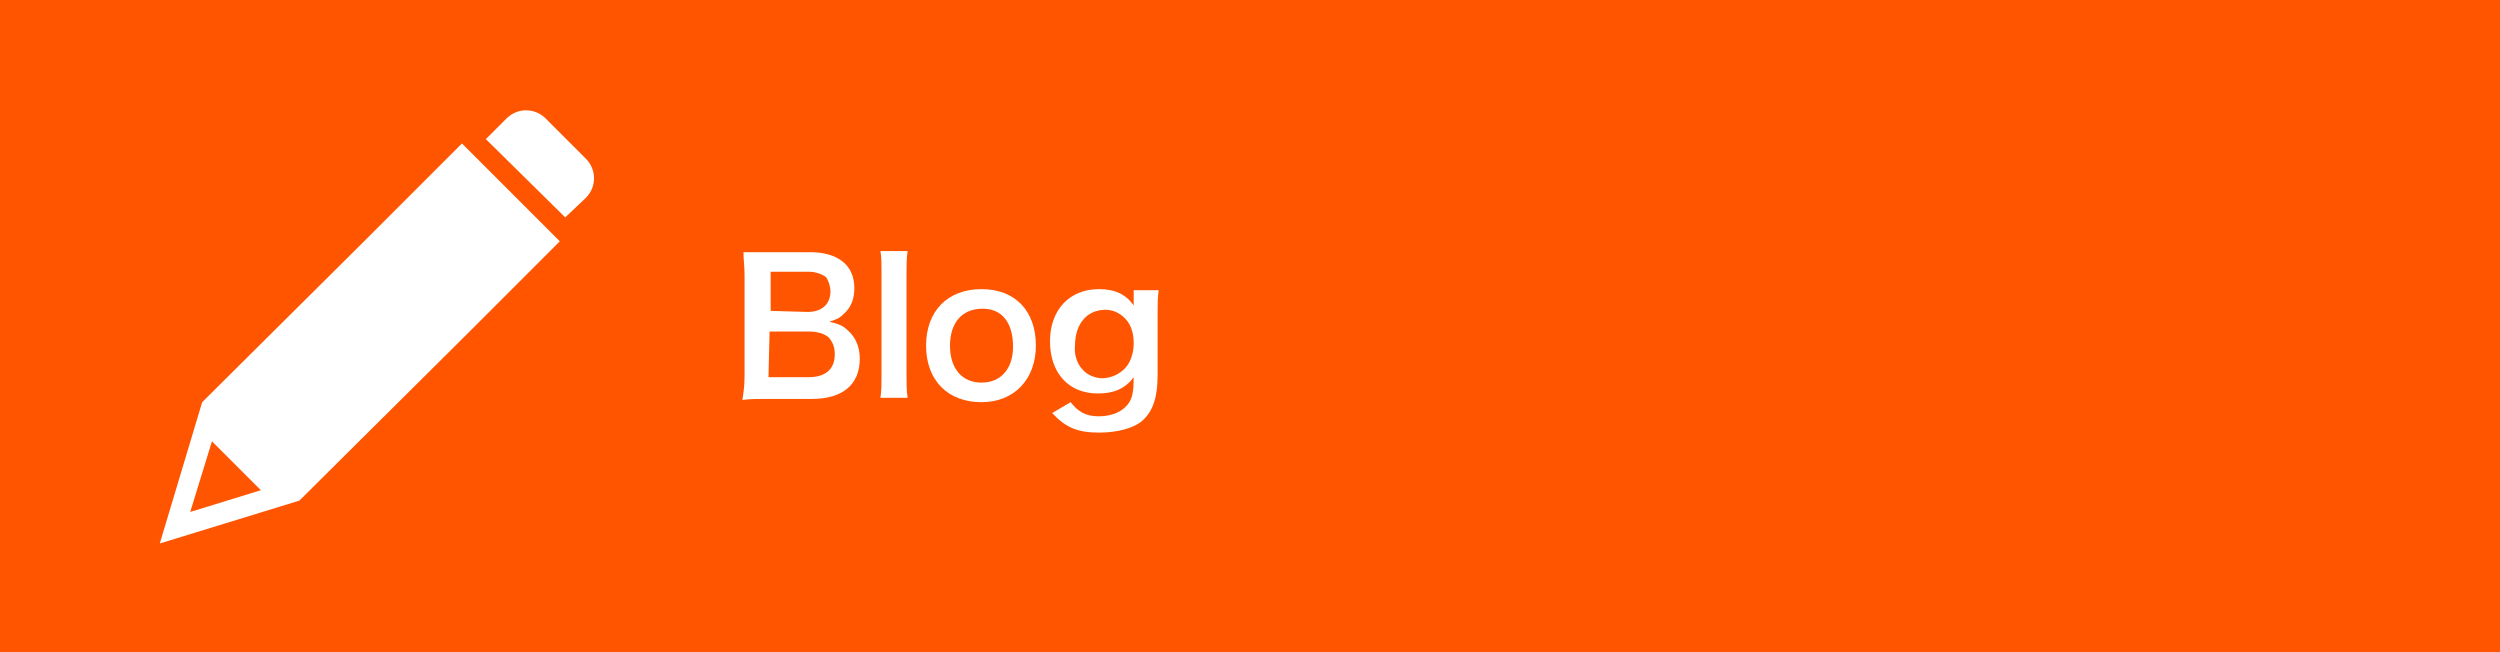 <?xml version="1.0" encoding="utf-8"?>
<!-- Generator: Adobe Illustrator 23.0.6, SVG Export Plug-In . SVG Version: 6.00 Build 0)  -->
<svg version="1.1" id="レイヤー_1" xmlns="http://www.w3.org/2000/svg" xmlns:xlink="http://www.w3.org/1999/xlink" x="0px"
	 y="0px" viewBox="0 0 230 60" style="enable-background:new 0 0 230 60;" xml:space="preserve">
<style type="text/css">
	.st0{fill:#4B7ABE;}
	.st1{fill:#CF3536;}
	.st2{fill:#EBBD20;}
	.st3{fill:#41B154;}
	.st4{fill:#FF5500;}
	.st5{display:none;}
	.st6{display:inline;}
	.st7{fill:#FFFFFF;}
</style>
<symbol  id="svg_8" viewBox="-499.5 -163.8 999.1 327.6">
	<path id="svg_7_2_" class="st0" d="M-253.8-48.1h-116.6v34.6h82.7c-4.1,48.5-44.4,69.2-82.5,69.2c-48.7,0-91.3-38.3-91.3-92.1
		c0-52.4,40.5-92.7,91.4-92.7c39.2,0,62.3,25,62.3,25l24.2-25.1c0,0-31.1-34.6-87.8-34.6c-72.2,0-128.1,60.9-128.1,126.8
		c0,64.5,52.5,127.4,129.9,127.4c68,0,117.8-46.6,117.8-115.5C-251.8-39.7-253.8-48.1-253.8-48.1L-253.8-48.1z"/>
	<path id="svg_6_2_" class="st1" d="M-158.3-73.2c-47.8,0-82.1,37.4-82.1,81c0,44.3,33.2,82.3,82.7,82.3c44.7,0,81.4-34.2,81.4-81.4
		C-76.3-45.3-119-73.2-158.3-73.2z M-157.8-41.1c23.5,0,45.8,19,45.8,49.7c0,30-22.2,49.6-45.9,49.6c-26.1,0-46.6-20.9-46.6-49.8
		C-204.6-19.9-184.3-41.1-157.8-41.1L-157.8-41.1z"/>
	<path id="svg_5_2_" class="st2" d="M20.3-73.2c-47.8,0-82.1,37.4-82.1,81c0,44.3,33.2,82.3,82.7,82.3c44.7,0,81.4-34.2,81.4-81.4
		C102.2-45.3,59.6-73.2,20.3-73.2z M20.8-41.1c23.5,0,45.8,19,45.8,49.7c0,30-22.2,49.6-45.9,49.6c-26.1,0-46.6-20.9-46.6-49.8
		C-26-19.9-5.7-41.1,20.8-41.1L20.8-41.1z"/>
	<path id="svg_4_2_" class="st0" d="M195.4-73.1c-43.9,0-78.4,38.5-78.4,81.6c0,49.2,40,81.8,77.7,81.8c23.3,0,35.7-9.2,44.8-19.8
		v16.1c0,28.2-17.1,45.1-42.9,45.1c-24.9,0-37.5-18.6-41.8-29.1l-31.4,13.1c11.1,23.5,33.6,48.1,73.5,48.1
		c43.7,0,76.9-27.5,76.9-85.2V-68.2h-34.2v13.8C228.9-65.7,214.6-73.1,195.4-73.1L195.4-73.1z M198.6-41c21.5,0,43.6,18.4,43.6,49.8
		c0,31.9-22.1,49.5-44.1,49.5c-23.4,0-45.2-19-45.2-49.2C152.9-22.3,175.6-41,198.6-41L198.6-41z"/>
	<path id="svg_3_2_" class="st1" d="M426-73.3c-41.4,0-76.2,33-76.2,81.6c0,51.4,38.8,82,80.2,82c34.6,0,55.8-18.9,68.4-35.8
		l-28.2-18.8c-7.3,11.4-19.6,22.5-40,22.5c-23,0-33.5-12.6-40.1-24.8L499.5-12l-5.7-13.3C483.3-51.5,458.7-73.3,426-73.3L426-73.3z
		 M427.3-41.8c14.9,0,25.7,7.9,30.2,17.4L384.5,6.2C381.3-17.5,403.8-41.8,427.3-41.8z"/>
	<path id="svg_2_2_" class="st3" d="M297.5,85.4h36v-240.8h-36V85.4z"/>
</symbol>
<g id="背景">
	<rect class="st4" width="230" height="60"/>
</g>
<g id="お知らせ" class="st5">
	<g class="st6">
		<path class="st7" d="M70.6,36.5h-2.1V24.4h2.1V36.5z"/>
		<path class="st7" d="M74.8,27.5l0.1,1c0.7-0.8,1.5-1.2,2.6-1.2c1.9,0,2.8,1.1,2.9,3.2v5.9h-2v-5.8c0-0.6-0.1-1-0.4-1.3
			c-0.2-0.3-0.6-0.4-1.2-0.4c-0.8,0-1.4,0.4-1.8,1.1v6.4h-2v-9L74.8,27.5L74.8,27.5z"/>
		<path class="st7" d="M83.1,36.5V29h-1.4v-1.5h1.4v-0.8c0-1,0.3-1.8,0.8-2.3s1.3-0.8,2.3-0.8c0.4,0,0.7,0,1.1,0.1v1.6
			c-0.2,0-0.5-0.1-0.8-0.1c-1,0-1.4,0.5-1.4,1.5v0.8H87V29h-1.8v7.5H83.1z"/>
		<path class="st7" d="M88.1,31.9c0-0.9,0.2-1.7,0.5-2.4c0.3-0.7,0.8-1.2,1.5-1.6c0.6-0.4,1.4-0.6,2.2-0.6c1.2,0,2.2,0.4,3,1.2
			c0.8,0.8,1.2,1.8,1.2,3.1v0.5c0,0.9-0.2,1.7-0.5,2.4s-0.8,1.2-1.5,1.6c-0.6,0.4-1.4,0.6-2.2,0.6c-1.3,0-2.3-0.4-3-1.3
			C88.5,34.5,88.1,33.4,88.1,31.9L88.1,31.9z M90.1,32.1c0,0.9,0.2,1.6,0.6,2.2c0.4,0.5,0.9,0.8,1.6,0.8s1.2-0.3,1.6-0.8
			s0.6-1.3,0.6-2.3c0-0.9-0.2-1.6-0.6-2.2C93.5,29.3,93,29,92.3,29s-1.2,0.3-1.6,0.8C90.3,30.2,90.1,31,90.1,32.1z"/>
		<path class="st7" d="M102.8,29.3c-0.3,0-0.5-0.1-0.8-0.1c-0.9,0-1.5,0.4-1.9,1.1v6.1h-2v-9h1.9v1c0.5-0.8,1.2-1.2,2-1.2
			c0.3,0,0.5,0,0.7,0.1L102.8,29.3z"/>
		<path class="st7" d="M106,27.5l0.1,0.9c0.6-0.7,1.5-1.1,2.6-1.1c1.2,0,2,0.5,2.5,1.4c0.7-0.9,1.6-1.4,2.8-1.4c1,0,1.7,0.3,2.2,0.8
			s0.7,1.4,0.7,2.4v5.9h-2v-5.8c0-0.6-0.1-1-0.4-1.3s-0.7-0.4-1.2-0.4s-0.8,0.1-1.1,0.4c-0.3,0.2-0.5,0.6-0.6,1v6.2h-2v-5.9
			c0-1.1-0.6-1.6-1.6-1.6c-0.8,0-1.4,0.3-1.7,1v6.5h-2v-9H106z"/>
		<path class="st7" d="M124.3,36.5c-0.1-0.2-0.2-0.5-0.2-0.8c-0.6,0.7-1.4,1-2.4,1c-0.9,0-1.6-0.3-2.2-0.8s-0.9-1.2-0.9-1.9
			c0-1,0.4-1.7,1.1-2.2s1.7-0.8,3.1-0.8h1.2v-0.6c0-0.5-0.1-0.8-0.4-1.1c-0.3-0.3-0.7-0.4-1.2-0.4s-0.8,0.1-1.1,0.3
			c-0.3,0.2-0.4,0.5-0.4,0.9h-2c0-0.5,0.2-1,0.5-1.4s0.8-0.8,1.3-1s1.2-0.4,1.9-0.4c1.1,0,1.9,0.3,2.5,0.8s0.9,1.3,1,2.2v4.1
			c0,0.8,0.1,1.5,0.3,1.9v0.1h-2.1V36.5z M122,35c0.4,0,0.8-0.1,1.1-0.3c0.4-0.2,0.6-0.5,0.8-0.8v-1.7h-1.1c-0.7,0-1.3,0.1-1.7,0.4
			c-0.4,0.3-0.6,0.6-0.6,1.1c0,0.4,0.1,0.7,0.4,0.9C121.3,34.9,121.6,35,122,35z"/>
		<path class="st7" d="M130.6,25.3v2.2h1.6V29h-1.6v5c0,0.3,0.1,0.6,0.2,0.7c0.1,0.2,0.4,0.2,0.7,0.2c0.2,0,0.5,0,0.7-0.1v1.6
			c-0.5,0.1-0.9,0.2-1.3,0.2c-1.5,0-2.3-0.9-2.3-2.6v-5h-1.5v-1.5h1.5v-2.2H130.6z"/>
		<path class="st7" d="M133.8,25.1c0-0.3,0.1-0.6,0.3-0.8s0.5-0.3,0.8-0.3s0.6,0.1,0.8,0.3s0.3,0.5,0.3,0.8s-0.1,0.6-0.3,0.8
			c-0.2,0.2-0.5,0.3-0.8,0.3s-0.6-0.1-0.8-0.3C133.8,25.7,133.8,25.4,133.8,25.1z M135.9,36.5h-2v-9h2V36.5z"/>
		<path class="st7" d="M137.7,31.9c0-0.9,0.2-1.7,0.5-2.4c0.3-0.7,0.8-1.2,1.5-1.6c0.6-0.4,1.4-0.6,2.2-0.6c1.2,0,2.2,0.4,3,1.2
			c0.8,0.8,1.2,1.8,1.2,3.1v0.5c0,0.9-0.2,1.7-0.5,2.4s-0.8,1.2-1.5,1.6s-1.4,0.6-2.2,0.6c-1.3,0-2.3-0.4-3-1.3
			C138.1,34.5,137.7,33.4,137.7,31.9L137.7,31.9z M139.7,32.1c0,0.9,0.2,1.6,0.6,2.2c0.4,0.5,0.9,0.8,1.6,0.8c0.7,0,1.2-0.3,1.6-0.8
			s0.6-1.3,0.6-2.3c0-0.9-0.2-1.6-0.6-2.2c-0.4-0.5-0.9-0.8-1.6-0.8c-0.7,0-1.2,0.3-1.6,0.8C139.9,30.2,139.7,31,139.7,32.1z"/>
		<path class="st7" d="M149.6,27.5l0.1,1c0.7-0.8,1.5-1.2,2.6-1.2c1.9,0,2.8,1.1,2.9,3.2v5.9h-2v-5.8c0-0.6-0.1-1-0.4-1.3
			c-0.2-0.3-0.6-0.4-1.2-0.4c-0.8,0-1.4,0.4-1.8,1.1v6.4h-2v-9L149.6,27.5L149.6,27.5z"/>
	</g>
	<g class="st6">
		<path class="st7" d="M34.7,10c-11,0-20,9-20,20s9,20,20,20s20-9,20-20S45.7,10,34.7,10z M34.2,16.9c2.1,0,3.7,1.7,3.7,3.8
			s-1.7,3.7-3.7,3.7c-2.1,0-3.8-1.7-3.8-3.7C30.5,18.6,32.2,16.9,34.2,16.9z M39.3,43.4c0,0.3-0.2,0.5-0.5,0.5h-8.1
			c-0.3,0-0.5-0.2-0.5-0.5v-2.1c0-0.3,0.2-0.5,0.5-0.5h1c0.5,0,0.9-0.4,0.9-0.9v-8.3c0,0-2.1,0.2-2.8,0.2c-0.7,0-1.6-1.1,0.3-2
			l6.4-3.6c0.2-0.1,0.3-0.1,0.5,0c0.1,0.1,0.2,0.3,0.2,0.4V40c0,0.5,0.4,0.9,0.9,0.9h0.5c0.3,0,0.5,0.2,0.5,0.5L39.3,43.4L39.3,43.4
			z"/>
	</g>
</g>
<g id="姉妹校のご案内" class="st5">
	<g class="st6">
		<path class="st7" d="M74.7,33.3c0-0.5-0.2-0.9-0.6-1.2s-1-0.6-2-0.9s-1.7-0.6-2.3-1c-1.1-0.7-1.7-1.6-1.7-2.7c0-1,0.4-1.8,1.2-2.4
			c0.8-0.6,1.8-0.9,3.1-0.9c0.8,0,1.6,0.2,2.2,0.5s1.2,0.8,1.6,1.3c0.4,0.6,0.6,1.2,0.6,1.9h-2.1c0-0.6-0.2-1.1-0.6-1.5
			s-1-0.5-1.7-0.5s-1.2,0.1-1.6,0.4s-0.6,0.7-0.6,1.2c0,0.4,0.2,0.8,0.6,1.1c0.4,0.3,1.1,0.6,2,0.9s1.7,0.6,2.3,1
			c0.6,0.4,1,0.8,1.3,1.2c0.3,0.5,0.4,1,0.4,1.6c0,1-0.4,1.8-1.2,2.4c-0.8,0.6-1.8,0.9-3.1,0.9c-0.9,0-1.7-0.2-2.4-0.5
			c-0.7-0.3-1.3-0.8-1.7-1.3c-0.4-0.6-0.6-1.2-0.6-2h2.1c0,0.7,0.2,1.2,0.7,1.6c0.5,0.4,1.1,0.6,2,0.6c0.7,0,1.3-0.1,1.6-0.4
			C74.5,34.2,74.7,33.8,74.7,33.3z"/>
		<path class="st7" d="M78.4,25.1c0-0.3,0.1-0.6,0.3-0.8c0.2-0.2,0.5-0.3,0.8-0.3s0.6,0.1,0.8,0.3s0.3,0.5,0.3,0.8s-0.1,0.6-0.3,0.8
			c-0.2,0.2-0.5,0.3-0.8,0.3s-0.6-0.1-0.8-0.3S78.4,25.4,78.4,25.1z M80.6,36.5h-2v-9h2V36.5z"/>
		<path class="st7" d="M87.8,34c0-0.4-0.1-0.6-0.4-0.8s-0.8-0.4-1.5-0.5s-1.3-0.3-1.7-0.5c-1-0.5-1.5-1.2-1.5-2.1
			c0-0.8,0.3-1.4,1-1.9s1.5-0.8,2.5-0.8c1.1,0,1.9,0.3,2.6,0.8s1,1.2,1,2.1h-2c0-0.4-0.1-0.7-0.4-1s-0.7-0.4-1.1-0.4
			s-0.8,0.1-1.1,0.3c-0.3,0.2-0.4,0.5-0.4,0.8s0.1,0.6,0.4,0.7s0.8,0.3,1.6,0.5c0.8,0.2,1.4,0.4,1.9,0.6c0.5,0.2,0.8,0.5,1,0.9
			c0.2,0.3,0.3,0.7,0.3,1.2c0,0.8-0.3,1.5-1,2s-1.5,0.8-2.6,0.8c-0.7,0-1.4-0.1-2-0.4s-1-0.6-1.3-1.1s-0.5-1-0.5-1.5h2
			c0,0.5,0.2,0.8,0.5,1.1s0.8,0.4,1.3,0.4s0.9-0.1,1.2-0.3C87.7,34.6,87.8,34.3,87.8,34z"/>
		<path class="st7" d="M94.1,25.3v2.2h1.6V29h-1.6v5c0,0.3,0.1,0.6,0.2,0.7c0.1,0.2,0.4,0.2,0.7,0.2c0.2,0,0.5,0,0.7-0.1v1.6
			c-0.5,0.1-0.9,0.2-1.3,0.2c-1.5,0-2.3-0.9-2.3-2.6v-5h-1.5v-1.5h1.5v-2.2H94.1z"/>
		<path class="st7" d="M101.2,36.6c-1.3,0-2.3-0.4-3.1-1.2c-0.8-0.8-1.2-1.9-1.2-3.2V32c0-0.9,0.2-1.7,0.5-2.4
			c0.3-0.7,0.8-1.3,1.5-1.6s1.3-0.6,2.1-0.6c1.2,0,2.2,0.4,2.8,1.2c0.7,0.8,1,1.9,1,3.3v0.8h-5.9c0.1,0.7,0.3,1.3,0.7,1.8
			c0.4,0.4,1,0.6,1.6,0.6c0.9,0,1.7-0.4,2.3-1.1l1.1,1c-0.4,0.5-0.8,1-1.4,1.2C102.6,36.5,101.9,36.6,101.2,36.6z M100.9,28.9
			c-0.6,0-1,0.2-1.3,0.6s-0.6,0.9-0.7,1.6h3.8V31c0-0.7-0.2-1.2-0.5-1.5C101.9,29.1,101.5,28.9,100.9,28.9z"/>
		<path class="st7" d="M111,29.3c-0.3,0-0.5-0.1-0.8-0.1c-0.9,0-1.5,0.4-1.9,1.1v6.1h-2v-9h1.9v1c0.5-0.8,1.2-1.2,2-1.2
			c0.3,0,0.5,0,0.7,0.1L111,29.3z"/>
		<path class="st7" d="M121.6,34c0-0.4-0.1-0.6-0.4-0.8s-0.8-0.4-1.5-0.5s-1.3-0.3-1.7-0.5c-1-0.5-1.5-1.2-1.5-2.1
			c0-0.8,0.3-1.4,1-1.9s1.5-0.8,2.5-0.8c1.1,0,1.9,0.3,2.6,0.8s1,1.2,1,2.1h-2c0-0.4-0.1-0.7-0.4-1s-0.7-0.4-1.1-0.4
			s-0.8,0.1-1.1,0.3s-0.4,0.5-0.4,0.8s0.1,0.6,0.4,0.7c0.3,0.2,0.8,0.3,1.6,0.5c0.8,0.2,1.4,0.4,1.9,0.6c0.5,0.2,0.8,0.5,1,0.9
			c0.2,0.3,0.3,0.7,0.3,1.2c0,0.8-0.3,1.5-1,2s-1.5,0.8-2.6,0.8c-0.7,0-1.4-0.1-2-0.4c-0.6-0.3-1-0.6-1.3-1.1s-0.5-1-0.5-1.5h2
			c0,0.5,0.2,0.8,0.5,1.1s0.8,0.4,1.3,0.4s0.9-0.1,1.2-0.3C121.4,34.6,121.6,34.3,121.6,34z"/>
		<path class="st7" d="M129,35c0.5,0,0.9-0.1,1.3-0.4c0.3-0.3,0.5-0.7,0.5-1.1h1.9c0,0.6-0.2,1.1-0.5,1.6s-0.8,0.9-1.3,1.1
			s-1.2,0.4-1.8,0.4c-1.3,0-2.3-0.4-3-1.2S125,33.5,125,32v-0.2c0-1.4,0.4-2.5,1.1-3.3s1.7-1.2,3-1.2c1.1,0,1.9,0.3,2.6,0.9
			c0.7,0.6,1,1.4,1.1,2.5h-1.9c0-0.5-0.2-0.9-0.5-1.3s-0.7-0.5-1.3-0.5c-0.7,0-1.2,0.2-1.5,0.7c-0.4,0.5-0.5,1.2-0.5,2.2v0.3
			c0,1,0.2,1.7,0.5,2.2C127.8,34.8,128.3,35,129,35z"/>
		<path class="st7" d="M136.2,28.5c0.7-0.8,1.5-1.1,2.5-1.1c1.9,0,2.9,1.1,2.9,3.3v5.9h-2v-5.8c0-0.6-0.1-1.1-0.4-1.3
			c-0.3-0.3-0.7-0.4-1.2-0.4c-0.8,0-1.4,0.4-1.8,1.1v6.4h-2V23.7h2V28.5z"/>
		<path class="st7" d="M143.3,31.9c0-0.9,0.2-1.7,0.5-2.4c0.3-0.7,0.8-1.2,1.5-1.6c0.6-0.4,1.4-0.6,2.2-0.6c1.2,0,2.2,0.4,3,1.2
			c0.8,0.8,1.2,1.8,1.2,3.1v0.5c0,0.9-0.2,1.7-0.5,2.4s-0.8,1.2-1.5,1.6s-1.4,0.6-2.2,0.6c-1.3,0-2.3-0.4-3-1.3
			C143.6,34.5,143.3,33.4,143.3,31.9L143.3,31.9z M145.3,32.1c0,0.9,0.2,1.6,0.6,2.2c0.4,0.5,0.9,0.8,1.6,0.8c0.7,0,1.2-0.3,1.6-0.8
			s0.6-1.3,0.6-2.3c0-0.9-0.2-1.6-0.6-2.2c-0.4-0.5-0.9-0.8-1.6-0.8c-0.7,0-1.2,0.3-1.6,0.8C145.5,30.2,145.3,31,145.3,32.1z"/>
		<path class="st7" d="M152.9,31.9c0-0.9,0.2-1.7,0.5-2.4c0.3-0.7,0.8-1.2,1.5-1.6c0.6-0.4,1.4-0.6,2.2-0.6c1.2,0,2.2,0.4,3,1.2
			c0.8,0.8,1.2,1.8,1.2,3.1v0.5c0,0.9-0.2,1.7-0.5,2.4s-0.8,1.2-1.5,1.6s-1.4,0.6-2.2,0.6c-1.3,0-2.3-0.4-3-1.3
			C153.3,34.5,152.9,33.4,152.9,31.9L152.9,31.9z M155,32.1c0,0.9,0.2,1.6,0.6,2.2c0.4,0.5,0.9,0.8,1.6,0.8c0.7,0,1.2-0.3,1.6-0.8
			s0.6-1.3,0.6-2.3c0-0.9-0.2-1.6-0.6-2.2c-0.4-0.5-0.9-0.8-1.6-0.8c-0.7,0-1.2,0.3-1.6,0.8C155.2,30.2,155,31,155,32.1z"/>
		<path class="st7" d="M165.1,36.5h-2V23.7h2V36.5z"/>
	</g>
	<g class="st6">
		<path class="st7" d="M43,24.9V14.4H26.3v10.5H14.6v20.7h16.5v-7.5h7v7.5h16.5V24.9H43z M22.9,41.6h-3.1v-3.4h3.1V41.6z M22.9,32.9
			h-3.1v-3.4h3.1V32.9z M36.2,32.9h-3.1v-3.4h3.1V32.9z M34.7,24.1c-2.1,0-3.9-1.7-3.9-3.9c0-2.1,1.7-3.9,3.9-3.9s3.9,1.7,3.9,3.9
			C38.5,22.4,36.8,24.1,34.7,24.1z M49.6,41.6h-3.1v-3.4h3.1V41.6z M49.6,32.9h-3.1v-3.4h3.1V32.9z"/>
		<path class="st7" d="M34.7,17.3c-1.6,0-3,1.3-3,3c0,1.6,1.3,3,3,3c1.6,0,3-1.3,3-3C37.7,18.6,36.3,17.3,34.7,17.3z M35.3,20.4
			c0,0.2-0.1,0.4-0.3,0.5C34.9,21,34.8,21,34.6,21h-1.5c-0.3,0-0.5-0.2-0.5-0.5s0.2-0.5,0.5-0.5h1.2v-1.6c0-0.3,0.2-0.5,0.5-0.5
			s0.5,0.2,0.5,0.5V20.4L35.3,20.4z"/>
	</g>
</g>
<g id="仙台国際日記_xFF08_ブログ_xFF09_">
	<g>
		<path class="st7" d="M70.5,36.7c-1,0-1.5,0-2.2,0.1c0.1-0.7,0.2-1.2,0.2-2.3v-9.2c0-0.8-0.1-1.4-0.1-2.1c0.7,0,1,0,2.1,0h4
			c2.6,0,4.1,1.2,4.1,3.3c0,1-0.3,1.8-1,2.4c-0.4,0.4-0.7,0.5-1.3,0.7c0.9,0.2,1.3,0.4,1.7,0.8c0.7,0.6,1.1,1.5,1.1,2.6
			c0,2.4-1.6,3.7-4.4,3.7C74.7,36.7,70.5,36.7,70.5,36.7z M74.3,28.7c1.3,0,2.1-0.7,2.1-1.9c0-0.5-0.2-1-0.4-1.3
			c-0.4-0.3-1-0.5-1.6-0.5h-3.5v3.6L74.3,28.7L74.3,28.7z M70.7,34.7h3.7c1.5,0,2.4-0.7,2.4-2.1c0-0.7-0.2-1.1-0.5-1.5
			c-0.4-0.4-1.1-0.6-1.9-0.6h-3.6L70.7,34.7L70.7,34.7z"/>
		<path class="st7" d="M83.5,23.1c-0.1,0.7-0.1,1.2-0.1,2.2v9.1c0,0.9,0,1.5,0.1,2.2H81c0.1-0.7,0.1-1.2,0.1-2.2v-9.1
			c0-1,0-1.6-0.1-2.2H83.5z"/>
		<path class="st7" d="M85.2,31.8c0-3.2,2-5.2,5.1-5.2s5,2,5,5.2c0,3.1-2,5.2-5,5.2C87.2,37,85.2,35,85.2,31.8z M87.4,31.8
			c0,2.1,1.1,3.4,2.9,3.4s2.9-1.3,2.9-3.3c0-2.2-1-3.5-2.8-3.5C88.5,28.4,87.4,29.7,87.4,31.8z"/>
		<path class="st7" d="M98.5,37c0.7,0.9,1.4,1.3,2.6,1.3c1.3,0,2.3-0.5,2.8-1.3c0.3-0.5,0.4-1.1,0.4-2.3c-0.8,1.1-1.9,1.5-3.3,1.5
			c-2.7,0-4.4-1.9-4.4-4.8s1.8-4.8,4.5-4.8c1.5,0,2.5,0.5,3.2,1.5c0-0.3,0-0.4,0-0.6v-0.8h2.3c-0.1,0.7-0.1,1.2-0.1,2.1v5.7
			c0,2-0.4,3.3-1.4,4.2c-0.8,0.7-2.3,1.1-4,1.1c-2,0-3.1-0.5-4.3-1.8L98.5,37z M99.6,34c0.4,0.5,1.2,0.8,1.8,0.8
			c0.9,0,1.9-0.5,2.4-1.3c0.3-0.5,0.5-1.2,0.5-1.9c0-1.1-0.3-1.9-1-2.5c-0.5-0.4-1-0.6-1.6-0.6c-1.7,0-2.8,1.3-2.8,3.3
			C98.8,32.6,99.1,33.5,99.6,34z"/>
	</g>
	<g>
		<path class="st7" d="M27.6,46l0.1-0.1L43,30.7c0.1-0.1,0.2-0.2,0.2-0.2s0.1-0.1,0.2-0.2l8.1-8.1l0,0l-9-9l0,0l-8.1,8.1
			c-0.1,0.1-0.1,0.1-0.2,0.2c0,0-0.1,0.1-0.2,0.2L18.6,37l0,0l-3.9,13l0,0l12.7-3.9C27.5,46.1,27.6,46,27.6,46z M17.5,47.1l2-6.5
			l0,0l4.5,4.5l0,0L17.5,47.1L17.5,47.1z"/>
		<path class="st7" d="M53.9,18.2c1-1,1-2.6,0-3.6l-3.7-3.7c-1-1-2.6-1-3.6,0l-1.9,1.9l0,0L52,20l0,0L53.9,18.2z"/>
	</g>
</g>
<g id="ストリートビュー" class="st5">
	<g class="st6">
		<path class="st7" d="M74.7,33.3c0-0.5-0.2-0.9-0.6-1.2s-1-0.6-2-0.9s-1.7-0.6-2.3-1c-1.1-0.7-1.7-1.6-1.7-2.7c0-1,0.4-1.8,1.2-2.4
			c0.8-0.6,1.8-0.9,3.1-0.9c0.8,0,1.6,0.2,2.2,0.5s1.2,0.8,1.6,1.3c0.4,0.6,0.6,1.2,0.6,1.9h-2.1c0-0.6-0.2-1.1-0.6-1.5
			s-1-0.5-1.7-0.5s-1.2,0.1-1.6,0.4s-0.6,0.7-0.6,1.2c0,0.4,0.2,0.8,0.6,1.1c0.4,0.3,1.1,0.6,2,0.9s1.7,0.6,2.3,1
			c0.6,0.4,1,0.8,1.3,1.2c0.3,0.5,0.4,1,0.4,1.6c0,1-0.4,1.8-1.2,2.4c-0.8,0.6-1.8,0.9-3.1,0.9c-0.9,0-1.7-0.2-2.4-0.5
			c-0.7-0.3-1.3-0.8-1.7-1.3c-0.4-0.6-0.6-1.2-0.6-2h2.1c0,0.7,0.2,1.2,0.7,1.6c0.5,0.4,1.1,0.6,2,0.6c0.7,0,1.3-0.1,1.6-0.4
			C74.5,34.2,74.7,33.8,74.7,33.3z"/>
		<path class="st7" d="M81,25.3v2.2h1.6V29H81v5c0,0.3,0.1,0.6,0.2,0.7c0.1,0.2,0.4,0.2,0.7,0.2c0.2,0,0.5,0,0.7-0.1v1.6
			c-0.5,0.1-0.9,0.2-1.3,0.2c-1.5,0-2.3-0.9-2.3-2.6v-5h-1.5v-1.5H79v-2.2H81z"/>
		<path class="st7" d="M88.8,29.3c-0.3,0-0.5-0.1-0.8-0.1c-0.9,0-1.5,0.4-1.9,1.1v6.1h-2v-9H86v1c0.5-0.8,1.2-1.2,2-1.2
			c0.3,0,0.5,0,0.7,0.1L88.8,29.3z"/>
		<path class="st7" d="M93.9,36.6c-1.3,0-2.3-0.4-3.1-1.2c-0.8-0.8-1.2-1.9-1.2-3.2V32c0-0.9,0.2-1.7,0.5-2.4
			c0.3-0.7,0.8-1.3,1.5-1.6s1.3-0.6,2.1-0.6c1.2,0,2.2,0.4,2.8,1.2c0.7,0.8,1,1.9,1,3.3v0.8h-5.9c0.1,0.7,0.3,1.3,0.7,1.8
			c0.4,0.4,1,0.6,1.6,0.6c0.9,0,1.7-0.4,2.3-1.1l1.1,1c-0.4,0.5-0.8,1-1.4,1.2C95.3,36.5,94.6,36.6,93.9,36.6z M93.6,28.9
			c-0.6,0-1,0.2-1.3,0.6s-0.6,0.9-0.7,1.6h3.8V31c0-0.7-0.2-1.2-0.5-1.5C94.6,29.1,94.2,28.9,93.6,28.9z"/>
		<path class="st7" d="M103,36.6c-1.3,0-2.3-0.4-3.1-1.2c-0.8-0.8-1.2-1.9-1.2-3.2V32c0-0.9,0.2-1.7,0.5-2.4
			c0.3-0.7,0.8-1.3,1.5-1.6s1.3-0.6,2.1-0.6c1.2,0,2.2,0.4,2.8,1.2c0.7,0.8,1,1.9,1,3.3v0.8h-5.9c0.1,0.7,0.3,1.3,0.7,1.8
			c0.4,0.4,1,0.6,1.6,0.6c0.9,0,1.7-0.4,2.3-1.1l1.1,1c-0.4,0.5-0.8,1-1.4,1.2C104.4,36.5,103.7,36.6,103,36.6z M102.7,28.9
			c-0.6,0-1,0.2-1.3,0.6s-0.6,0.9-0.7,1.6h3.8V31c0-0.7-0.2-1.2-0.5-1.5C103.7,29.1,103.3,28.9,102.7,28.9z"/>
		<path class="st7" d="M110.7,25.3v2.2h1.6V29h-1.6v5c0,0.3,0.1,0.6,0.2,0.7c0.1,0.2,0.4,0.2,0.7,0.2c0.2,0,0.5,0,0.7-0.1v1.6
			c-0.5,0.1-0.9,0.2-1.3,0.2c-1.5,0-2.3-0.9-2.3-2.6v-5h-1.5v-1.5h1.5v-2.2H110.7z"/>
		<path class="st7" d="M121.2,33.9l1.9-6.4h2.1l-3.1,9h-1.8l-3.1-9h2.1L121.2,33.9z"/>
		<path class="st7" d="M126.4,25.1c0-0.3,0.1-0.6,0.3-0.8s0.5-0.3,0.8-0.3s0.6,0.1,0.8,0.3s0.3,0.5,0.3,0.8s-0.1,0.6-0.3,0.8
			c-0.2,0.2-0.5,0.3-0.8,0.3s-0.6-0.1-0.8-0.3C126.5,25.7,126.4,25.4,126.4,25.1z M128.6,36.5h-2v-9h2V36.5z"/>
		<path class="st7" d="M134.7,36.6c-1.3,0-2.3-0.4-3.1-1.2s-1.2-1.9-1.2-3.2V32c0-0.9,0.2-1.7,0.5-2.4c0.3-0.7,0.8-1.3,1.5-1.6
			c0.6-0.4,1.3-0.6,2.1-0.6c1.2,0,2.2,0.4,2.8,1.2s1,1.9,1,3.3v0.8h-5.9c0.1,0.7,0.3,1.3,0.7,1.8s1,0.6,1.6,0.6
			c0.9,0,1.7-0.4,2.3-1.1l1.1,1c-0.4,0.5-0.8,1-1.4,1.2S135.5,36.6,134.7,36.6z M134.5,28.9c-0.6,0-1,0.2-1.3,0.6s-0.6,0.9-0.7,1.6
			h3.8V31c0-0.7-0.2-1.2-0.5-1.5C135.5,29.1,135.1,28.9,134.5,28.9z"/>
		<path class="st7" d="M147.8,33.7l1.4-6.2h2l-2.4,9h-1.7l-1.9-6.2l-1.9,6.2h-1.7l-2.5-9h2l1.5,6.1l1.8-6.1h1.5L147.8,33.7z"/>
	</g>
	<g class="st6">
		<path class="st7" d="M56,43.4H14.1c-2.2,0-4-1.8-4-4V20.6c0-2.2,1.8-4,4-4H56c2.2,0,4,1.8,4,4v18.7C60,41.6,58.2,43.4,56,43.4z"/>
		<g>
			<g>
				<defs>
					<rect id="SVGID_1_" x="14.4" y="24.2" width="41.2" height="13.5"/>
				</defs>
				<clipPath id="SVGID_2_">
					<use xlink:href="#SVGID_1_"  style="overflow:visible;"/>
				</clipPath>
				<g style="clip-path:url(#SVGID_2_);">
					
						<use xlink:href="#svg_8"  width="999.1" height="327.6" x="-499.5" y="-163.8" transform="matrix(4.128513e-02 0 0 4.128513e-02 35.03 31)" style="overflow:visible;"/>
				</g>
			</g>
		</g>
	</g>
</g>
<g id="アクセス" class="st5">
	<g class="st6">
		<path class="st7" d="M77.9,36.7c-0.1-0.6-0.3-1.3-0.5-1.8L76.7,33h-5.4l-0.7,1.9c-0.3,0.8-0.4,1.1-0.5,1.8h-2.8
			c0.3-0.5,0.6-1.2,0.9-2l3.7-9.8c0.3-0.9,0.5-1.3,0.5-1.7h3c0.1,0.4,0.2,0.7,0.6,1.7l3.8,9.8c0.4,1.1,0.6,1.6,0.9,2H77.9z M74.3,26
			c-0.1-0.2-0.1-0.4-0.3-1c-0.3,0.8-0.3,0.8-0.3,1l-1.8,5h4.2L74.3,26z"/>
		<path class="st7" d="M88.7,30.2c-0.2-0.5-0.3-0.8-0.5-1c-0.4-0.5-1-0.8-1.8-0.8c-1.7,0-2.7,1.3-2.7,3.4s1.1,3.4,2.8,3.4
			c0.9,0,1.5-0.3,2-1c0.2-0.2,0.2-0.4,0.3-0.8l2.1,0.4c-0.2,0.7-0.4,1-0.7,1.4c-0.8,1.1-2.1,1.7-3.7,1.7c-3,0-4.9-2-4.9-5.2
			c0-1.6,0.5-3,1.4-3.9c0.8-0.8,2-1.3,3.4-1.3c1.7,0,3,0.6,3.8,1.8c0.2,0.3,0.4,0.6,0.6,1.2L88.7,30.2z"/>
		<path class="st7" d="M99.3,30.2c-0.2-0.5-0.3-0.8-0.5-1c-0.4-0.5-1-0.8-1.8-0.8c-1.7,0-2.7,1.3-2.7,3.4s1.1,3.4,2.8,3.4
			c0.9,0,1.5-0.3,2-1c0.2-0.2,0.2-0.4,0.3-0.8l2.1,0.4c-0.2,0.7-0.4,1-0.7,1.4c-0.8,1.1-2.1,1.7-3.7,1.7c-3,0-4.9-2-4.9-5.2
			c0-1.6,0.5-3,1.4-3.9c0.8-0.8,2-1.3,3.4-1.3c1.7,0,3,0.6,3.8,1.8c0.2,0.3,0.4,0.6,0.6,1.2L99.3,30.2z"/>
		<path class="st7" d="M104.9,32.3c0.1,0.9,0.2,1.4,0.6,1.9c0.5,0.6,1.3,1,2.1,1c0.8,0,1.5-0.3,2-0.9c0.2-0.2,0.3-0.4,0.5-0.9l2,0.6
			c-0.4,0.8-0.6,1.1-1,1.6c-0.9,0.9-2.1,1.3-3.5,1.3c-3,0-4.9-2-4.9-5.2c0-3.1,1.9-5.2,4.8-5.2c2,0,3.6,1,4.2,2.7
			c0.3,0.8,0.4,1.4,0.5,2.6c0,0,0,0.1,0,0.5C112.2,32.3,104.9,32.3,104.9,32.3z M110.1,30.7c-0.1-0.7-0.3-1.2-0.7-1.6
			c-0.5-0.5-1-0.7-1.8-0.7c-1.3,0-2.3,0.9-2.5,2.3C105.1,30.7,110.1,30.7,110.1,30.7z"/>
		<path class="st7" d="M115.9,33.6c0.3,1.2,0.9,1.6,2.2,1.6c1.3,0,2-0.5,2-1.3c0-0.3-0.2-0.7-0.4-0.8c-0.3-0.2-0.4-0.2-1.8-0.5
			c-1.3-0.3-1.9-0.5-2.4-0.7c-1-0.5-1.5-1.3-1.5-2.3c0-0.6,0.2-1.2,0.5-1.6c0.7-0.9,1.9-1.3,3.4-1.3c1.4,0,2.5,0.3,3.2,1
			c0.4,0.4,0.7,0.8,0.9,1.7l-2.2,0.3c-0.2-0.9-0.8-1.3-1.9-1.3s-1.8,0.5-1.8,1.2c0,0.3,0.2,0.6,0.5,0.8c0.4,0.2,0.7,0.3,1.7,0.5
			c1.7,0.4,2.4,0.6,3,1c0.7,0.5,1,1.2,1,2.1c0,0.7-0.3,1.4-0.8,1.9c-0.8,0.7-2,1.1-3.5,1.1c-1.8,0-3.1-0.5-3.8-1.5
			c-0.3-0.4-0.5-0.7-0.7-1.5L115.9,33.6z"/>
		<path class="st7" d="M126,33.6c0.3,1.2,0.9,1.6,2.2,1.6c1.3,0,2-0.5,2-1.3c0-0.3-0.2-0.7-0.4-0.8c-0.3-0.2-0.4-0.2-1.8-0.5
			c-1.3-0.3-1.9-0.5-2.4-0.7c-1-0.5-1.5-1.3-1.5-2.3c0-0.6,0.2-1.2,0.5-1.6c0.7-0.9,1.9-1.3,3.4-1.3c1.4,0,2.5,0.3,3.2,1
			c0.4,0.4,0.7,0.8,0.9,1.7l-2.2,0.3c-0.2-0.9-0.8-1.3-1.9-1.3s-1.8,0.5-1.8,1.2c0,0.3,0.2,0.6,0.5,0.8c0.4,0.2,0.7,0.3,1.7,0.5
			c1.7,0.4,2.4,0.6,3,1c0.7,0.5,1,1.2,1,2.1c0,0.7-0.3,1.4-0.8,1.9c-0.8,0.7-2,1.1-3.5,1.1c-1.8,0-3.1-0.5-3.8-1.5
			c-0.3-0.4-0.5-0.7-0.7-1.5L126,33.6z"/>
	</g>
	<g class="st6">
		<path class="st7" d="M48.1,28.7c-3.6-0.9-9.3-4.5-12.8-7.5c-0.5-0.4-0.9-0.8-1.2-1.2c-0.7-0.7-1.4-1.4-2.4-1.8
			C31.3,18,30.9,18,30.4,18l0,0c-1.5,0-2.6,0.9-3.2,1.3c-1.5,1.1-1.9,2.3-2,3.2c-0.1,0-0.3,0-0.4,0c-1.5,0-2-0.6-2.3-1.2
			c-0.9-1.5-2.4-2.5-4-2.5c-1.9,0-3.9,1.5-3.9,4.4v16.5v2.4H17h35h2.4v-2.4c0-0.1,0-0.4,0-0.6C54.8,36.9,55.3,30.4,48.1,28.7z
			 M44.8,31.5c0.4-0.3,1-0.6,1.6-0.8c0.4,0.1,0.8,0.3,1.2,0.4c3.4,0.8,4.4,3.1,4.6,5.1H41.8h0.7h0.2l0,0v-0.1c0-0.3,0.1-1.6,0.7-2.9
			C43.7,32.6,44.1,32,44.8,31.5z M44.1,29.8c-0.1,0.1-0.3,0.2-0.4,0.3c-0.7,0.5-1.2,1.1-1.6,1.7c-0.7-0.3-1.4-0.7-2-1l1.5-2.4
			C42.4,28.9,43.3,29.4,44.1,29.8z M40.5,27.8L39,30.3c-0.7-0.3-1.3-0.7-1.9-1l1.8-2.4C39.5,27.2,40,27.5,40.5,27.8z M38,26.2
			l-2,2.4c-0.6-0.4-1.2-0.7-1.8-1l2.2-2.5C36.9,25.5,37.4,25.8,38,26.2z M33.8,23L33.8,23c0.5,0.5,1.1,0.9,1.7,1.4L33.2,27
			c-0.7-0.5-1.4-0.9-2-1.3L33.8,23z M28.7,21.2c0.4-0.3,1.1-0.8,1.7-0.8c0.1,0,0.3,0,0.4,0.1c0.6,0.2,1.1,0.9,2,1.7L30.1,25
			c-1-0.7-1.7-1.2-2.3-1.6l-0.1-0.1C27.6,22.7,27.7,22,28.7,21.2z M17.1,23.2c0-1.3,0.7-2,1.5-2c0.7,0,1.4,0.4,1.8,1.3
			c1.1,1.9,2.8,2.4,4.4,2.4c0.6,0,1.2-0.1,1.8-0.2c1.9,1.5,6.8,4.9,14.7,8.8v0.1c-0.4,1.1-0.4,2.1-0.4,2.5c0,0.1,0,0.1,0,0.1H26.6
			c-0.3-1.3-1.1-2.6-2.3-3.7C22.7,31,20.4,30,17.5,30c-0.1,0-0.3,0-0.4,0C17.1,26.8,17.1,23.8,17.1,23.2z M17.1,31.9
			c0.1,0,0.3,0,0.4,0c2.5,0,4.3,0.9,5.6,2c0.8,0.7,1.3,1.5,1.6,2.3h-7.6C17.1,34.9,17.1,33.4,17.1,31.9z M52.1,39.6h-35
			c0,0,0-0.6,0-1.6h35.1C52.2,38.7,52.1,39.3,52.1,39.6z"/>
	</g>
</g>
<g id="学生の一日" class="st5">
	<g class="st6">
		<path class="st7" d="M74.7,33.3c0-0.5-0.2-0.9-0.6-1.2s-1-0.6-2-0.9s-1.7-0.6-2.3-1c-1.1-0.7-1.7-1.6-1.7-2.7c0-1,0.4-1.8,1.2-2.4
			c0.8-0.6,1.8-0.9,3.1-0.9c0.8,0,1.6,0.2,2.2,0.5s1.2,0.8,1.6,1.3c0.4,0.6,0.6,1.2,0.6,1.9h-2.1c0-0.6-0.2-1.1-0.6-1.5
			s-1-0.5-1.7-0.5s-1.2,0.1-1.6,0.4s-0.6,0.7-0.6,1.2c0,0.4,0.2,0.8,0.6,1.1c0.4,0.3,1.1,0.6,2,0.9s1.7,0.6,2.3,1
			c0.6,0.4,1,0.8,1.3,1.2c0.3,0.5,0.4,1,0.4,1.6c0,1-0.4,1.8-1.2,2.4c-0.8,0.6-1.8,0.9-3.1,0.9c-0.9,0-1.7-0.2-2.4-0.5
			c-0.7-0.3-1.3-0.8-1.7-1.3c-0.4-0.6-0.6-1.2-0.6-2h2.1c0,0.7,0.2,1.2,0.7,1.6c0.5,0.4,1.1,0.6,2,0.6c0.7,0,1.3-0.1,1.6-0.4
			C74.5,34.2,74.7,33.8,74.7,33.3z"/>
		<path class="st7" d="M81,25.3v2.2h1.6V29H81v5c0,0.3,0.1,0.6,0.2,0.7c0.1,0.2,0.4,0.2,0.7,0.2c0.2,0,0.5,0,0.7-0.1v1.6
			c-0.5,0.1-0.9,0.2-1.3,0.2c-1.5,0-2.3-0.9-2.3-2.6v-5h-1.5v-1.5H79v-2.2H81z"/>
		<path class="st7" d="M89.5,35.6c-0.6,0.7-1.4,1-2.5,1c-1,0-1.7-0.3-2.2-0.9c-0.5-0.6-0.8-1.4-0.8-2.5v-5.8h2v5.8
			c0,1.1,0.5,1.7,1.4,1.7c1,0,1.6-0.4,2-1.1v-6.4h2v9h-1.9V35.6z"/>
		<path class="st7" d="M93.2,31.9c0-1.4,0.3-2.5,1-3.3c0.6-0.8,1.5-1.3,2.6-1.3c1,0,1.7,0.3,2.3,1v-4.6h2v12.8h-1.8l-0.1-0.9
			c-0.6,0.7-1.4,1.1-2.4,1.1c-1.1,0-1.9-0.4-2.6-1.3S93.2,33.4,93.2,31.9z M95.2,32.1c0,0.9,0.2,1.6,0.5,2.1
			c0.4,0.5,0.9,0.8,1.5,0.8c0.8,0,1.4-0.4,1.8-1.1V30c-0.4-0.7-1-1.1-1.8-1.1c-0.7,0-1.2,0.3-1.5,0.8C95.3,30.3,95.2,31,95.2,32.1z"
			/>
		<path class="st7" d="M107.1,36.6c-1.3,0-2.3-0.4-3.1-1.2c-0.8-0.8-1.2-1.9-1.2-3.2V32c0-0.9,0.2-1.7,0.5-2.4
			c0.3-0.7,0.8-1.3,1.5-1.6s1.3-0.6,2.1-0.6c1.2,0,2.2,0.4,2.8,1.2c0.7,0.8,1,1.9,1,3.3v0.8h-5.9c0.1,0.7,0.3,1.3,0.7,1.8
			c0.4,0.4,1,0.6,1.6,0.6c0.9,0,1.7-0.4,2.3-1.1l1.1,1c-0.4,0.5-0.8,1-1.4,1.2C108.5,36.5,107.8,36.6,107.1,36.6z M106.8,28.9
			c-0.6,0-1,0.2-1.3,0.6s-0.6,0.9-0.7,1.6h3.8V31c0-0.7-0.2-1.2-0.5-1.5C107.8,29.1,107.4,28.9,106.8,28.9z"/>
		<path class="st7" d="M114.1,27.5l0.1,1c0.7-0.8,1.5-1.2,2.6-1.2c1.9,0,2.8,1.1,2.9,3.2v5.9h-2v-5.8c0-0.6-0.1-1-0.4-1.3
			c-0.2-0.3-0.6-0.4-1.2-0.4c-0.8,0-1.4,0.4-1.8,1.1v6.4h-2v-9L114.1,27.5L114.1,27.5z"/>
		<path class="st7" d="M124.2,25.3v2.2h1.6V29h-1.6v5c0,0.3,0.1,0.6,0.2,0.7c0.1,0.2,0.4,0.2,0.7,0.2c0.2,0,0.5,0,0.7-0.1v1.6
			c-0.5,0.1-0.9,0.2-1.3,0.2c-1.5,0-2.3-0.9-2.3-2.6v-5h-1.5v-1.5h1.5v-2.2H124.2z"/>
		<path class="st7" d="M128.5,24.7l-0.2,3.2H127v-4.3h1.5V24.7z"/>
		<path class="st7" d="M134.5,34c0-0.4-0.1-0.6-0.4-0.8c-0.3-0.2-0.8-0.4-1.5-0.5s-1.3-0.3-1.7-0.5c-1-0.5-1.5-1.2-1.5-2.1
			c0-0.8,0.3-1.4,1-1.9s1.5-0.8,2.5-0.8c1.1,0,1.9,0.3,2.6,0.8s1,1.2,1,2.1h-2c0-0.4-0.1-0.7-0.4-1c-0.3-0.3-0.7-0.4-1.1-0.4
			c-0.4,0-0.8,0.1-1.1,0.3s-0.4,0.5-0.4,0.8s0.1,0.6,0.4,0.7c0.3,0.2,0.8,0.3,1.6,0.5s1.4,0.4,1.9,0.6c0.5,0.2,0.8,0.5,1,0.9
			c0.2,0.3,0.3,0.7,0.3,1.2c0,0.8-0.3,1.5-1,2s-1.5,0.8-2.6,0.8c-0.7,0-1.4-0.1-2-0.4c-0.6-0.3-1-0.6-1.3-1.1s-0.5-1-0.5-1.5h2
			c0,0.5,0.2,0.8,0.5,1.1s0.8,0.4,1.3,0.4s0.9-0.1,1.2-0.3C134.4,34.6,134.5,34.3,134.5,34z"/>
		<path class="st7" d="M142.1,31.9c0-1.4,0.3-2.5,1-3.3c0.6-0.8,1.5-1.3,2.6-1.3c1,0,1.7,0.3,2.3,1v-4.6h2v12.8h-1.8l-0.1-0.9
			c-0.6,0.7-1.4,1.1-2.4,1.1c-1.1,0-1.9-0.4-2.6-1.3S142.1,33.4,142.1,31.9z M144.1,32.1c0,0.9,0.2,1.6,0.5,2.1
			c0.4,0.5,0.9,0.8,1.5,0.8c0.8,0,1.4-0.4,1.8-1.1V30c-0.4-0.7-1-1.1-1.8-1.1c-0.7,0-1.2,0.3-1.5,0.8
			C144.3,30.3,144.1,31,144.1,32.1z"/>
		<path class="st7" d="M157.4,36.5c-0.1-0.2-0.2-0.5-0.2-0.8c-0.6,0.7-1.4,1-2.4,1c-0.9,0-1.6-0.3-2.2-0.8c-0.6-0.5-0.9-1.2-0.9-1.9
			c0-1,0.4-1.7,1.1-2.2c0.7-0.5,1.7-0.8,3.1-0.8h1.2v-0.6c0-0.5-0.1-0.8-0.4-1.1c-0.3-0.3-0.7-0.4-1.2-0.4s-0.8,0.1-1.1,0.3
			c-0.3,0.2-0.4,0.5-0.4,0.9h-2c0-0.5,0.2-1,0.5-1.4s0.8-0.8,1.3-1s1.2-0.4,1.9-0.4c1.1,0,1.9,0.3,2.5,0.8s0.9,1.3,1,2.2v4.1
			c0,0.8,0.1,1.5,0.3,1.9v0.1h-2.1V36.5z M155.2,35c0.4,0,0.8-0.1,1.1-0.3c0.4-0.2,0.6-0.5,0.8-0.8v-1.7H156c-0.7,0-1.3,0.1-1.7,0.4
			c-0.4,0.3-0.6,0.6-0.6,1.1c0,0.4,0.1,0.7,0.4,0.9C154.4,34.9,154.8,35,155.2,35z"/>
		<path class="st7" d="M164.3,33.6l1.8-6.1h2.1l-3.6,10.3c-0.5,1.5-1.5,2.3-2.8,2.3c-0.3,0-0.6,0-1-0.2v-1.6h0.4
			c0.5,0,0.9-0.1,1.2-0.3s0.5-0.5,0.6-0.9l0.3-0.8l-3.2-8.9h2.2L164.3,33.6z"/>
	</g>
	<g class="st6">
		<path class="st7" d="M28.8,27.6l5.1,3.9H34l0,0c0.4,0.2,1,0.1,1.4-0.3l0,0l6.2-7.3c0.4-0.4,0.4-1,0-1.3c-0.3-0.3-0.9-0.2-1.3,0.2
			L34.6,29l-4.5-3.1c-0.4-0.3-1-0.2-1.4,0.3C28.3,26.7,28.4,27.3,28.8,27.6z"/>
		<path class="st7" d="M22.5,30c0-0.3,0-0.5,0-0.8h-3.2c0,0.3,0,0.5,0,0.8s0,0.5,0,0.8h3.2C22.5,30.5,22.5,30.3,22.5,30z"/>
		<path class="st7" d="M28.1,19.7c0.3-0.2,0.6-0.4,0.9-0.5l0.1-0.1l-1.6-2.8c-0.4,0.2-0.8,0.4-1.2,0.7l1.6,2.8L28.1,19.7z"/>
		<path class="st7" d="M21.1,22.9l2.8,1.6l0.7-1.2l-2.8-1.6C21.5,22.1,21.3,22.5,21.1,22.9z"/>
		<path class="st7" d="M45.4,35.6c-0.2,0.3-0.3,0.6-0.5,0.9l-0.1,0.1l2.8,1.6c0.2-0.4,0.5-0.8,0.7-1.2l-2.7-1.6L45.4,35.6z"/>
		<path class="st7" d="M23.9,35.6l-0.1-0.1l-2.7,1.6c0.2,0.4,0.4,0.8,0.7,1.2l2.8-1.6l-0.1-0.1C24.2,36.2,24,35.9,23.9,35.6z"/>
		<path class="st7" d="M28.1,40.2H28L26.4,43c0.4,0.2,0.8,0.5,1.2,0.7l1.6-2.8l-0.1-0.1C28.7,40.6,28.4,40.4,28.1,40.2z"/>
		<path class="st7" d="M40.2,19.2l1.2,0.7l1.6-2.8c-0.4-0.2-0.8-0.5-1.2-0.7L40.2,19.2z"/>
		<path class="st7" d="M33.9,42.1v3.2c0.3,0,0.5,0,0.8,0s0.5,0,0.8,0v-3.2l0,0H33.9L33.9,42.1L33.9,42.1z"/>
		<path class="st7" d="M35.5,17.9v-3.2c-0.3,0-0.5,0-0.8,0s-0.5,0-0.8,0v3.2l0,0H35.5L35.5,17.9z"/>
		<path class="st7" d="M40.2,40.8l1.6,2.7c0.4-0.2,0.8-0.4,1.2-0.7L41.4,40L40.2,40.8z"/>
		<path class="st7" d="M48.3,22.9c-0.2-0.4-0.4-0.8-0.7-1.2l-2.8,1.6l0.7,1.2L48.3,22.9z"/>
		<path class="st7" d="M50,29.2h-3.2l0,0v1.6l0,0H50c0-0.3,0-0.5,0-0.8C50,29.7,50,29.5,50,29.2z"/>
		<path class="st7" d="M34.7,10c-11,0-20,9-20,20s9,20,20,20s20-9,20-20S45.7,10,34.7,10z M34.7,47.4c-4.8,0-9.2-1.9-12.3-5.1
			c-3.2-3.2-5.1-7.5-5.1-12.3s1.9-9.2,5.1-12.3c3.2-3.2,7.5-5.1,12.3-5.1s9.2,1.9,12.3,5.1c3.2,3.2,5.1,7.5,5.1,12.3
			s-1.9,9.2-5.1,12.3C43.8,45.5,39.5,47.4,34.7,47.4z"/>
	</g>
</g>
<g id="キャンパスライフ" class="st5">
	<g class="st6">
		<path class="st7" d="M74.7,33.3c0-0.5-0.2-0.9-0.6-1.2s-1-0.6-2-0.9s-1.7-0.6-2.3-1c-1.1-0.7-1.7-1.6-1.7-2.7c0-1,0.4-1.8,1.2-2.4
			c0.8-0.6,1.8-0.9,3.1-0.9c0.8,0,1.6,0.2,2.2,0.5s1.2,0.8,1.6,1.3c0.4,0.6,0.6,1.2,0.6,1.9h-2.1c0-0.6-0.2-1.1-0.6-1.5
			s-1-0.5-1.7-0.5s-1.2,0.1-1.6,0.4s-0.6,0.7-0.6,1.2c0,0.4,0.2,0.8,0.6,1.1c0.4,0.3,1.1,0.6,2,0.9s1.7,0.6,2.3,1
			c0.6,0.4,1,0.8,1.3,1.2c0.3,0.5,0.4,1,0.4,1.6c0,1-0.4,1.8-1.2,2.4c-0.8,0.6-1.8,0.9-3.1,0.9c-0.9,0-1.7-0.2-2.4-0.5
			c-0.7-0.3-1.3-0.8-1.7-1.3c-0.4-0.6-0.6-1.2-0.6-2h2.1c0,0.7,0.2,1.2,0.7,1.6c0.5,0.4,1.1,0.6,2,0.6c0.7,0,1.3-0.1,1.6-0.4
			C74.5,34.2,74.7,33.8,74.7,33.3z"/>
		<path class="st7" d="M82.1,35c0.5,0,0.9-0.1,1.3-0.4c0.3-0.3,0.5-0.7,0.5-1.1h1.9c0,0.6-0.2,1.1-0.5,1.6S84.5,36,84,36.2
			s-1.2,0.4-1.8,0.4c-1.3,0-2.3-0.4-3-1.2s-1.1-1.9-1.1-3.4v-0.2c0-1.4,0.4-2.5,1.1-3.3s1.7-1.2,3-1.2c1.1,0,1.9,0.3,2.6,0.9
			s1,1.4,1.1,2.5H84c0-0.5-0.2-0.9-0.5-1.3c-0.3-0.3-0.7-0.5-1.3-0.5c-0.7,0-1.2,0.2-1.5,0.7c-0.4,0.5-0.5,1.2-0.5,2.2v0.3
			c0,1,0.2,1.7,0.5,2.2C80.9,34.8,81.5,35,82.1,35z"/>
		<path class="st7" d="M89.3,28.5c0.7-0.8,1.5-1.1,2.5-1.1c1.9,0,2.9,1.1,2.9,3.3v5.9h-2v-5.8c0-0.6-0.1-1.1-0.4-1.3
			C92,29.1,91.6,29,91.1,29c-0.8,0-1.4,0.4-1.8,1.1v6.4h-2V23.7h2C89.3,23.7,89.3,28.5,89.3,28.5z"/>
		<path class="st7" d="M96.4,31.9c0-0.9,0.2-1.7,0.5-2.4c0.3-0.7,0.8-1.2,1.5-1.6c0.6-0.4,1.4-0.6,2.2-0.6c1.2,0,2.2,0.4,3,1.2
			c0.8,0.8,1.2,1.8,1.2,3.1v0.5c0,0.9-0.2,1.7-0.5,2.4s-0.8,1.2-1.5,1.6c-0.6,0.4-1.4,0.6-2.2,0.6c-1.3,0-2.3-0.4-3-1.3
			C96.8,34.5,96.4,33.4,96.4,31.9L96.4,31.9z M98.4,32.1c0,0.9,0.2,1.6,0.6,2.2c0.4,0.5,0.9,0.8,1.6,0.8s1.2-0.3,1.6-0.8
			s0.6-1.3,0.6-2.3c0-0.9-0.2-1.6-0.6-2.2c-0.4-0.5-0.9-0.8-1.6-0.8s-1.2,0.3-1.6,0.8C98.6,30.2,98.4,31,98.4,32.1z"/>
		<path class="st7" d="M106.1,31.9c0-0.9,0.2-1.7,0.5-2.4c0.3-0.7,0.8-1.2,1.5-1.6c0.6-0.4,1.4-0.6,2.2-0.6c1.2,0,2.2,0.4,3,1.2
			c0.8,0.8,1.2,1.8,1.2,3.1v0.5c0,0.9-0.2,1.7-0.5,2.4s-0.8,1.2-1.5,1.6c-0.6,0.4-1.4,0.6-2.2,0.6c-1.3,0-2.3-0.4-3-1.3
			C106.4,34.5,106.1,33.4,106.1,31.9L106.1,31.9z M108.1,32.1c0,0.9,0.2,1.6,0.6,2.2c0.4,0.5,0.9,0.8,1.6,0.8s1.2-0.3,1.6-0.8
			s0.6-1.3,0.6-2.3c0-0.9-0.2-1.6-0.6-2.2c-0.4-0.5-0.9-0.8-1.6-0.8s-1.2,0.3-1.6,0.8C108.3,30.2,108.1,31,108.1,32.1z"/>
		<path class="st7" d="M118.3,36.5h-2V23.7h2V36.5z"/>
		<path class="st7" d="M126.8,36.5h-2V23.7h2V36.5z"/>
		<path class="st7" d="M129,25.1c0-0.3,0.1-0.6,0.3-0.8s0.5-0.3,0.8-0.3s0.6,0.1,0.8,0.3s0.3,0.5,0.3,0.8s-0.1,0.6-0.3,0.8
			c-0.2,0.2-0.5,0.3-0.8,0.3s-0.6-0.1-0.8-0.3S129,25.4,129,25.1z M131.2,36.5h-2v-9h2V36.5z"/>
		<path class="st7" d="M134.1,36.5V29h-1.4v-1.5h1.4v-0.8c0-1,0.3-1.8,0.8-2.3s1.3-0.8,2.3-0.8c0.4,0,0.7,0,1.1,0.1v1.6
			c-0.2,0-0.5-0.1-0.8-0.1c-1,0-1.4,0.5-1.4,1.5v0.8h1.8V29h-1.8v7.5H134.1z"/>
		<path class="st7" d="M143.2,36.6c-1.3,0-2.3-0.4-3.1-1.2s-1.2-1.9-1.2-3.2V32c0-0.9,0.2-1.7,0.5-2.4c0.3-0.7,0.8-1.3,1.5-1.6
			c0.6-0.4,1.3-0.6,2.1-0.6c1.2,0,2.2,0.4,2.8,1.2s1,1.9,1,3.3v0.8h-5.9c0.1,0.7,0.3,1.3,0.7,1.8s1,0.6,1.6,0.6
			c0.9,0,1.7-0.4,2.3-1.1l1.1,1c-0.4,0.5-0.8,1-1.4,1.2S143.9,36.6,143.2,36.6z M142.9,28.9c-0.6,0-1,0.2-1.3,0.6s-0.6,0.9-0.7,1.6
			h3.8V31c0-0.7-0.2-1.2-0.5-1.5C143.9,29.1,143.5,28.9,142.9,28.9z"/>
	</g>
	<g class="st6">
		<rect x="20.1" y="22.3" class="st7" width="6.9" height="6.2"/>
		<rect x="31.2" y="22.3" class="st7" width="6.9" height="6.2"/>
		<rect x="42.4" y="22.3" class="st7" width="6.9" height="6.2"/>
		<rect x="20.1" y="31.5" class="st7" width="6.9" height="6.2"/>
		<rect x="31.2" y="31.5" class="st7" width="6.9" height="6.2"/>
		<rect x="42.4" y="31.5" class="st7" width="6.9" height="6.2"/>
		<rect x="20.1" y="40.7" class="st7" width="6.9" height="6.2"/>
		<rect x="31.2" y="40.7" class="st7" width="6.9" height="6.2"/>
		<rect x="42.4" y="40.7" class="st7" width="6.9" height="6.2"/>
		<path class="st7" d="M23.1,16c0.8,0,1.4-0.6,1.4-1.4V9.9c0-0.8-0.6-1.4-1.4-1.4s-1.4,0.6-1.4,1.4v4.6C21.7,15.4,22.3,16,23.1,16z"
			/>
		<path class="st7" d="M34.7,16c0.8,0,1.4-0.6,1.4-1.4V9.9c0-0.8-0.6-1.4-1.4-1.4c-0.8,0-1.4,0.6-1.4,1.4v4.6
			C33.2,15.4,33.9,16,34.7,16z"/>
		<path class="st7" d="M48.8,12.3v2.3c0,1.4-1.2,2.6-2.6,2.6c-1.4,0-2.6-1.2-2.6-2.6v-2.3h-6.3v2.3c0,1.4-1.2,2.6-2.6,2.6
			c-1.4,0-2.6-1.2-2.6-2.6v-2.3h-6.3v2.3c0,1.4-1.2,2.6-2.6,2.6s-2.6-1.2-2.6-2.6v-2.3h-5.9v39.2h40V12.3H48.8z M52.4,30v9.2V40v9.2
			H40.8H40H29.3h-0.8H17V40v-0.8V30V19.2h11.5h0.8h10.8h0.8h11.5L52.4,30L52.4,30z"/>
		<path class="st7" d="M46.2,16c0.8,0,1.4-0.6,1.4-1.4V9.9c0-0.8-0.6-1.4-1.4-1.4c-0.8,0-1.4,0.6-1.4,1.4v4.6
			C44.8,15.4,45.4,16,46.2,16z"/>
	</g>
</g>
<g id="学生寮" class="st5">
	<g class="st6">
		<path class="st7" d="M68.4,36.5V24.4H72c1.1,0,2,0.2,2.8,0.7s1.5,1.2,1.9,2s0.7,1.9,0.7,3v0.6c0,1.1-0.2,2.2-0.7,3
			c-0.5,0.9-1.1,1.5-2,2c-0.8,0.5-1.8,0.7-2.9,0.7L68.4,36.5L68.4,36.5z M70.5,26.1v8.7h1.4c1.1,0,1.9-0.3,2.5-1s0.9-1.7,0.9-3v-0.7
			c0-1.3-0.3-2.3-0.9-3s-1.4-1-2.5-1C71.9,26.1,70.5,26.1,70.5,26.1z"/>
		<path class="st7" d="M78.9,31.9c0-0.9,0.2-1.7,0.5-2.4c0.3-0.7,0.8-1.2,1.5-1.6c0.6-0.4,1.4-0.6,2.2-0.6c1.2,0,2.2,0.4,3,1.2
			c0.8,0.8,1.2,1.8,1.2,3.1v0.5c0,0.9-0.2,1.7-0.5,2.4s-0.8,1.2-1.5,1.6c-0.6,0.4-1.4,0.6-2.2,0.6c-1.3,0-2.3-0.4-3-1.3
			C79.3,34.5,78.9,33.4,78.9,31.9L78.9,31.9z M80.9,32.1c0,0.9,0.2,1.6,0.6,2.2c0.4,0.5,0.9,0.8,1.6,0.8s1.2-0.3,1.6-0.8
			s0.6-1.3,0.6-2.3c0-0.9-0.2-1.6-0.6-2.2c-0.4-0.5-0.9-0.8-1.6-0.8s-1.2,0.3-1.6,0.8C81.1,30.2,80.9,31,80.9,32.1z"/>
		<path class="st7" d="M93.7,29.3c-0.3,0-0.5-0.1-0.8-0.1c-0.9,0-1.5,0.4-1.9,1.1v6.1h-2v-9h1.9v1c0.5-0.8,1.2-1.2,2-1.2
			c0.3,0,0.5,0,0.7,0.1L93.7,29.3z"/>
		<path class="st7" d="M96.8,27.5l0.1,0.9c0.6-0.7,1.5-1.1,2.6-1.1c1.2,0,2,0.5,2.5,1.4c0.7-0.9,1.6-1.4,2.8-1.4
			c1,0,1.7,0.3,2.2,0.8s0.7,1.4,0.7,2.4v5.9h-2v-5.8c0-0.6-0.1-1-0.4-1.3S104.6,29,104,29c-0.5,0-0.8,0.1-1.1,0.4
			c-0.3,0.2-0.5,0.6-0.6,1v6.2h-2v-5.9c0-1.1-0.6-1.6-1.6-1.6c-0.8,0-1.4,0.3-1.7,1v6.5h-2v-9L96.8,27.5L96.8,27.5z"/>
		<path class="st7" d="M109.7,25.1c0-0.3,0.1-0.6,0.3-0.8c0.2-0.2,0.5-0.3,0.8-0.3s0.6,0.1,0.8,0.3s0.3,0.5,0.3,0.8
			s-0.1,0.6-0.3,0.8c-0.2,0.2-0.5,0.3-0.8,0.3s-0.6-0.1-0.8-0.3C109.8,25.7,109.7,25.4,109.7,25.1z M111.9,36.5h-2v-9h2V36.5z"/>
		<path class="st7" d="M116.6,25.3v2.2h1.6V29h-1.6v5c0,0.3,0.1,0.6,0.2,0.7c0.1,0.2,0.4,0.2,0.7,0.2c0.2,0,0.5,0,0.7-0.1v1.6
			c-0.5,0.1-0.9,0.2-1.3,0.2c-1.5,0-2.3-0.9-2.3-2.6v-5h-1.5v-1.5h1.5v-2.2H116.6z"/>
		<path class="st7" d="M119.1,31.9c0-0.9,0.2-1.7,0.5-2.4c0.3-0.7,0.8-1.2,1.5-1.6c0.6-0.4,1.4-0.6,2.2-0.6c1.2,0,2.2,0.4,3,1.2
			c0.8,0.8,1.2,1.8,1.2,3.1v0.5c0,0.9-0.2,1.7-0.5,2.4s-0.8,1.2-1.5,1.6c-0.6,0.4-1.4,0.6-2.2,0.6c-1.3,0-2.3-0.4-3-1.3
			C119.5,34.5,119.1,33.4,119.1,31.9L119.1,31.9z M121.1,32.1c0,0.9,0.2,1.6,0.6,2.2c0.4,0.5,0.9,0.8,1.6,0.8s1.2-0.3,1.6-0.8
			s0.6-1.3,0.6-2.3c0-0.9-0.2-1.6-0.6-2.2c-0.4-0.5-0.9-0.8-1.6-0.8s-1.2,0.3-1.6,0.8C121.3,30.2,121.1,31,121.1,32.1z"/>
		<path class="st7" d="M133.9,29.3c-0.3,0-0.5-0.1-0.8-0.1c-0.9,0-1.5,0.4-1.9,1.1v6.1h-2v-9h1.9v1c0.5-0.8,1.2-1.2,2-1.2
			c0.3,0,0.5,0,0.7,0.1L133.9,29.3z"/>
		<path class="st7" d="M138.4,33.6l1.8-6.1h2.1l-3.6,10.3c-0.5,1.5-1.5,2.3-2.8,2.3c-0.3,0-0.6,0-1-0.2v-1.6h0.4
			c0.5,0,0.9-0.1,1.2-0.3s0.5-0.5,0.6-0.9l0.3-0.8l-3.2-8.9h2.2L138.4,33.6z"/>
	</g>
	<g class="st6">
		<path class="st7" d="M14.7,25.4v20.7h16.5v-7.5h7v7.5h16.5V25.4H14.7z M22.9,42.1h-3.1v-3.4h3.1V42.1z M22.9,33.4h-3.1V30h3.1
			V33.4z M36.2,33.4h-3.1V30h3.1V33.4z M49.6,42.1h-3.1v-3.4h3.1V42.1z M49.6,33.4h-3.1V30h3.1V33.4z"/>
		<rect x="35.3" y="13.9" class="st7" width="6" height="9.6"/>
		<rect x="20.8" y="13.9" class="st7" width="6" height="9.6"/>
		<rect x="28" y="13.9" class="st7" width="6" height="9.6"/>
		<rect x="14.7" y="13.9" class="st7" width="4.9" height="9.6"/>
		<rect x="49.7" y="13.9" class="st7" width="4.9" height="9.6"/>
		<rect x="42.5" y="13.9" class="st7" width="6" height="9.6"/>
	</g>
</g>
<g class="st5">
	<g class="st6">
		<g>
			<path class="st7" d="M14.9,38.8c0,0,1.8,1.9,2.8,3.7s1.5,3.8,1.5,3.8c0.1,0.7,1,0.8,1.3,0.1l1.2-2.7c0.2-0.4,0.7-0.8,1.1-0.8
				l18.3-2.2c0.4-0.1,0.6-0.4,0.4-0.8l-9.8-17.1c-0.2-0.4-0.6-0.4-0.9-0.1L19.7,37.3c-0.3,0.3-0.8,0.6-1.3,0.5l-3-0.3
				C14.7,37.5,14.4,38.3,14.9,38.8z"/>
			<polygon class="st7" points="35.9,23.7 42.1,13.7 40.7,12.8 34.5,22.8 			"/>
			<polygon class="st7" points="54.6,35.5 42.8,35.8 42.9,37.4 54.7,37.1 			"/>
		</g>
	</g>
	<g class="st6">
		<path class="st7" d="M75.1,23.5h-4.7l-1,2.8h-2.2l4.6-12.1h1.9l4.6,12.1h-2.2L75.1,23.5z M71,21.8h3.5l-1.8-5L71,21.8z"/>
		<path class="st7" d="M87,21.9c0,1.4-0.3,2.5-0.9,3.3s-1.5,1.2-2.5,1.2s-1.8-0.3-2.4-1v4.3h-2V17.4h1.9l0.1,0.9
			c0.6-0.7,1.4-1.1,2.4-1.1c1.1,0,2,0.4,2.6,1.2c0.6,0.8,0.9,1.9,0.9,3.4L87,21.9L87,21.9z M84.9,21.8c0-0.9-0.2-1.6-0.5-2.1
			c-0.4-0.5-0.9-0.8-1.5-0.8c-0.8,0-1.4,0.3-1.8,1v4c0.4,0.7,1,1,1.8,1c0.6,0,1.1-0.3,1.5-0.8S84.9,22.8,84.9,21.8z"/>
		<path class="st7" d="M96.5,21.9c0,1.4-0.3,2.5-0.9,3.3s-1.5,1.2-2.5,1.2s-1.8-0.3-2.4-1v4.3h-2V17.4h1.9l0.1,0.9
			c0.6-0.7,1.4-1.1,2.4-1.1c1.1,0,2,0.4,2.6,1.2c0.6,0.8,0.9,1.9,0.9,3.4L96.5,21.9L96.5,21.9z M94.5,21.8c0-0.9-0.2-1.6-0.5-2.1
			c-0.4-0.5-0.9-0.8-1.5-0.8c-0.8,0-1.4,0.3-1.8,1v4c0.4,0.7,1,1,1.8,1c0.6,0,1.1-0.3,1.5-0.8C94.3,23.6,94.5,22.8,94.5,21.8z"/>
		<path class="st7" d="M100.4,26.3h-2V13.6h2V26.3z"/>
		<path class="st7" d="M102.6,15c0-0.3,0.1-0.6,0.3-0.8c0.2-0.2,0.5-0.3,0.8-0.3s0.6,0.1,0.8,0.3s0.3,0.5,0.3,0.8s-0.1,0.6-0.3,0.8
			c-0.2,0.2-0.5,0.3-0.8,0.3s-0.6-0.1-0.8-0.3S102.6,15.3,102.6,15z M104.7,26.3h-2v-9h2V26.3z"/>
		<path class="st7" d="M110.6,24.9c0.5,0,0.9-0.1,1.3-0.4s0.5-0.7,0.5-1.1h1.9c0,0.6-0.2,1.1-0.5,1.6s-0.8,0.9-1.3,1.1
			s-1.2,0.4-1.8,0.4c-1.3,0-2.3-0.4-3-1.2s-1.1-1.9-1.1-3.4v-0.2c0-1.4,0.4-2.5,1.1-3.3s1.7-1.2,3-1.2c1.1,0,1.9,0.3,2.6,0.9
			s1,1.4,1.1,2.5h-1.9c0-0.5-0.2-0.9-0.5-1.3c-0.3-0.3-0.7-0.5-1.3-0.5c-0.7,0-1.2,0.2-1.5,0.7c-0.4,0.5-0.5,1.2-0.5,2.2V22
			c0,1,0.2,1.7,0.5,2.2C109.4,24.7,109.9,24.9,110.6,24.9z"/>
		<path class="st7" d="M121.2,26.3c-0.1-0.2-0.2-0.5-0.2-0.8c-0.6,0.7-1.4,1-2.4,1c-0.9,0-1.6-0.3-2.2-0.8s-0.9-1.2-0.9-1.9
			c0-1,0.4-1.7,1.1-2.2s1.7-0.8,3.1-0.8h1.2v-0.6c0-0.5-0.1-0.8-0.4-1.1c-0.3-0.3-0.7-0.4-1.2-0.4s-0.8,0.1-1.1,0.3
			c-0.3,0.2-0.4,0.5-0.4,0.9h-2c0-0.5,0.2-1,0.5-1.4s0.8-0.8,1.3-1c0.6-0.2,1.2-0.4,1.9-0.4c1.1,0,1.9,0.3,2.5,0.8s0.9,1.3,1,2.2
			v4.1c0,0.8,0.1,1.5,0.3,1.9v0.1L121.2,26.3L121.2,26.3z M119,24.9c0.4,0,0.8-0.1,1.1-0.3s0.6-0.5,0.8-0.8v-1.7h-1.1
			c-0.7,0-1.3,0.1-1.7,0.4c-0.4,0.3-0.6,0.6-0.6,1.1c0,0.4,0.1,0.7,0.4,0.9C118.2,24.8,118.5,24.9,119,24.9z"/>
		<path class="st7" d="M127.5,15.2v2.2h1.6v1.5h-1.6v5c0,0.3,0.1,0.6,0.2,0.7c0.1,0.2,0.4,0.2,0.7,0.2c0.2,0,0.5,0,0.7-0.1v1.6
			c-0.5,0.1-0.9,0.2-1.3,0.2c-1.5,0-2.3-0.9-2.3-2.6v-5.1H124v-1.5h1.5v-2.2L127.5,15.2L127.5,15.2z"/>
		<path class="st7" d="M130.7,15c0-0.3,0.1-0.6,0.3-0.8s0.5-0.3,0.8-0.3s0.6,0.1,0.8,0.3s0.3,0.5,0.3,0.8s-0.1,0.6-0.3,0.8
			s-0.5,0.3-0.8,0.3s-0.6-0.1-0.8-0.3S130.7,15.3,130.7,15z M132.8,26.3h-2v-9h2V26.3z"/>
		<path class="st7" d="M134.6,21.8c0-0.9,0.2-1.7,0.5-2.4c0.3-0.7,0.8-1.2,1.5-1.6c0.6-0.4,1.4-0.6,2.2-0.6c1.2,0,2.2,0.4,3,1.2
			c0.8,0.8,1.2,1.8,1.2,3.1V22c0,0.9-0.2,1.7-0.5,2.4c-0.3,0.7-0.8,1.2-1.5,1.6s-1.4,0.6-2.2,0.6c-1.3,0-2.3-0.4-3-1.3
			C135,24.4,134.6,23.3,134.6,21.8L134.6,21.8z M136.6,21.9c0,0.9,0.2,1.6,0.6,2.2c0.4,0.5,0.9,0.8,1.6,0.8c0.7,0,1.2-0.3,1.6-0.8
			s0.6-1.3,0.6-2.3c0-0.9-0.2-1.6-0.6-2.2c-0.4-0.5-0.9-0.8-1.6-0.8c-0.7,0-1.2,0.3-1.6,0.8S136.6,20.9,136.6,21.9z"/>
		<path class="st7" d="M146.6,17.4l0.1,1c0.7-0.8,1.5-1.2,2.6-1.2c1.9,0,2.8,1.1,2.9,3.2v5.9h-2v-5.8c0-0.6-0.1-1-0.4-1.3
			c-0.2-0.3-0.6-0.4-1.2-0.4c-0.8,0-1.4,0.4-1.8,1.1v6.4h-2v-9L146.6,17.4L146.6,17.4z"/>
		<path class="st7" d="M72.8,40.9h-2.3v4.6h-2.1v-12h4.3c1.4,0,2.5,0.3,3.2,0.9S77,36,77,37.2c0,0.8-0.2,1.5-0.6,2s-0.9,1-1.6,1.3
			l2.7,5v0.1h-2.2L72.8,40.9z M70.5,39.3h2.2c0.7,0,1.3-0.2,1.7-0.5c0.4-0.4,0.6-0.8,0.6-1.5c0-0.6-0.2-1.1-0.6-1.5
			s-0.9-0.5-1.6-0.5h-2.2L70.5,39.3L70.5,39.3z"/>
		<path class="st7" d="M82.7,45.8c-1.3,0-2.3-0.4-3.1-1.2c-0.8-0.8-1.2-1.9-1.2-3.2v-0.3c0-0.9,0.2-1.7,0.5-2.4s0.8-1.3,1.5-1.6
			c0.6-0.4,1.3-0.6,2.1-0.6c1.2,0,2.2,0.4,2.8,1.2c0.7,0.8,1,1.9,1,3.3v0.8h-5.9c0.1,0.7,0.3,1.3,0.7,1.8c0.4,0.4,1,0.6,1.6,0.6
			c0.9,0,1.7-0.4,2.3-1.1l1.1,1c-0.4,0.5-0.8,1-1.4,1.2C84.2,45.6,83.5,45.8,82.7,45.8z M82.5,38.1c-0.6,0-1,0.2-1.3,0.6
			c-0.3,0.4-0.6,0.9-0.7,1.6h3.8v-0.1c0-0.7-0.2-1.2-0.5-1.5S83.1,38.1,82.5,38.1z"/>
		<path class="st7" d="M87.5,41c0-1.4,0.3-2.5,1-3.3c0.6-0.8,1.5-1.2,2.6-1.2c1,0,1.8,0.4,2.4,1.1l0.1-0.9h1.8V49h-2v-4.2
			c-0.6,0.6-1.4,0.9-2.3,0.9c-1.1,0-1.9-0.4-2.6-1.3C87.8,43.7,87.5,42.5,87.5,41z M89.5,41.2c0,0.9,0.2,1.6,0.5,2.2
			c0.4,0.5,0.9,0.8,1.5,0.8c0.8,0,1.4-0.3,1.8-1V39c-0.4-0.7-1-1-1.8-1c-0.6,0-1.1,0.3-1.5,0.8C89.7,39.4,89.5,40.1,89.5,41.2z"/>
		<path class="st7" d="M103,44.7c-0.6,0.7-1.4,1-2.5,1c-1,0-1.7-0.3-2.2-0.9c-0.5-0.6-0.8-1.4-0.8-2.5v-5.8h2v5.8
			c0,1.1,0.5,1.7,1.4,1.7c1,0,1.6-0.4,2-1.1v-6.5h2v9H103V44.7z"/>
		<path class="st7" d="M107,34.3c0-0.3,0.1-0.6,0.3-0.8c0.2-0.2,0.5-0.3,0.8-0.3s0.6,0.1,0.8,0.3s0.3,0.5,0.3,0.8s-0.1,0.6-0.3,0.8
			s-0.5,0.3-0.8,0.3s-0.6-0.1-0.8-0.3C107.1,34.8,107,34.6,107,34.3z M109.1,45.6h-2v-9h2V45.6z"/>
		<path class="st7" d="M116,38.5c-0.3,0-0.5-0.1-0.8-0.1c-0.9,0-1.5,0.4-1.9,1.1v6.1h-2v-9h1.9v1c0.5-0.8,1.2-1.2,2-1.2
			c0.3,0,0.5,0,0.7,0.1L116,38.5z"/>
		<path class="st7" d="M121.1,45.8c-1.3,0-2.3-0.4-3.1-1.2c-0.8-0.8-1.2-1.9-1.2-3.2v-0.3c0-0.9,0.2-1.7,0.5-2.4s0.8-1.3,1.5-1.6
			c0.6-0.4,1.3-0.6,2.1-0.6c1.2,0,2.2,0.4,2.8,1.2c0.7,0.8,1,1.9,1,3.3v0.8h-5.9c0.1,0.7,0.3,1.3,0.7,1.8c0.4,0.4,1,0.6,1.6,0.6
			c0.9,0,1.7-0.4,2.3-1.1l1.1,1c-0.4,0.5-0.8,1-1.4,1.2C122.5,45.6,121.9,45.8,121.1,45.8z M120.9,38.1c-0.6,0-1,0.2-1.3,0.6
			c-0.3,0.4-0.6,0.9-0.7,1.6h3.8v-0.1c0-0.7-0.2-1.2-0.5-1.5C121.9,38.2,121.4,38.1,120.9,38.1z"/>
		<path class="st7" d="M128.2,36.6l0.1,0.9c0.6-0.7,1.5-1.1,2.6-1.1c1.2,0,2,0.5,2.5,1.4c0.7-0.9,1.6-1.4,2.8-1.4
			c1,0,1.7,0.3,2.2,0.8s0.7,1.4,0.7,2.4v5.9h-2v-5.8c0-0.6-0.1-1-0.4-1.3c-0.2-0.3-0.7-0.4-1.2-0.4s-0.8,0.1-1.1,0.4
			c-0.3,0.2-0.5,0.6-0.6,1v6.2h-2v-5.9c0-1.1-0.6-1.6-1.6-1.6c-0.8,0-1.4,0.3-1.7,1v6.5h-2v-9C126.5,36.6,128.2,36.6,128.2,36.6z"/>
		<path class="st7" d="M145,45.8c-1.3,0-2.3-0.4-3.1-1.2s-1.2-1.9-1.2-3.2v-0.3c0-0.9,0.2-1.7,0.5-2.4s0.8-1.3,1.5-1.6
			c0.6-0.4,1.3-0.6,2.1-0.6c1.2,0,2.2,0.4,2.8,1.2c0.7,0.8,1,1.9,1,3.3v0.8h-5.9c0.1,0.7,0.3,1.3,0.7,1.8s1,0.6,1.6,0.6
			c0.9,0,1.7-0.4,2.3-1.1l1.1,1c-0.4,0.5-0.8,1-1.4,1.2S145.8,45.8,145,45.8z M144.8,38.1c-0.6,0-1,0.2-1.3,0.6
			c-0.3,0.4-0.6,0.9-0.7,1.6h3.8v-0.1c0-0.7-0.2-1.2-0.5-1.5S145.4,38.1,144.8,38.1z"/>
		<path class="st7" d="M152.1,36.6l0.1,1c0.7-0.8,1.5-1.2,2.6-1.2c1.9,0,2.8,1.1,2.9,3.2v5.9h-2v-5.8c0-0.6-0.1-1-0.4-1.3
			c-0.2-0.3-0.6-0.4-1.2-0.4c-0.8,0-1.4,0.4-1.8,1.1v6.4h-2v-9L152.1,36.6L152.1,36.6z"/>
		<path class="st7" d="M162.2,34.4v2.2h1.6v1.5h-1.6v5c0,0.3,0.1,0.6,0.2,0.7s0.4,0.2,0.7,0.2c0.2,0,0.5,0,0.7-0.1v1.6
			c-0.5,0.1-0.9,0.2-1.3,0.2c-1.5,0-2.3-0.9-2.3-2.6V38h-1.5v-1.5h1.5v-2.2L162.2,34.4L162.2,34.4z"/>
		<path class="st7" d="M170.3,43.2c0-0.4-0.1-0.6-0.4-0.8c-0.3-0.2-0.8-0.4-1.5-0.5s-1.3-0.3-1.7-0.5c-1-0.5-1.5-1.2-1.5-2.1
			c0-0.8,0.3-1.4,1-1.9s1.5-0.8,2.5-0.8c1.1,0,1.9,0.3,2.6,0.8s1,1.2,1,2.1h-2c0-0.4-0.1-0.7-0.4-1c-0.3-0.3-0.7-0.4-1.1-0.4
			c-0.4,0-0.8,0.1-1.1,0.3s-0.4,0.5-0.4,0.8s0.1,0.6,0.4,0.7c0.3,0.2,0.8,0.3,1.6,0.5s1.4,0.4,1.9,0.6c0.5,0.2,0.8,0.5,1,0.9
			c0.2,0.3,0.3,0.7,0.3,1.2c0,0.8-0.3,1.5-1,2s-1.5,0.8-2.6,0.8c-0.7,0-1.4-0.1-2-0.4c-0.6-0.3-1-0.6-1.3-1.1s-0.5-1-0.5-1.5h2
			c0,0.5,0.2,0.8,0.5,1.1s0.8,0.4,1.3,0.4s0.9-0.1,1.2-0.3C170.2,43.7,170.3,43.5,170.3,43.2z"/>
	</g>
</g>
<g class="st5">
	<g class="st6">
		<path class="st7" d="M75.4,31.1h-5v3.7h5.8v1.7h-7.9V24.4h7.8v1.7h-5.7v3.3h5C75.4,29.4,75.4,31.1,75.4,31.1z"/>
		<path class="st7" d="M79.9,36.5h-2V23.7h2V36.5z"/>
		<path class="st7" d="M86.1,36.6c-1.3,0-2.3-0.4-3.1-1.2c-0.8-0.8-1.2-1.9-1.2-3.2V32c0-0.9,0.2-1.7,0.5-2.4
			c0.3-0.7,0.8-1.3,1.5-1.6s1.3-0.6,2.1-0.6c1.2,0,2.2,0.4,2.8,1.2c0.7,0.8,1,1.9,1,3.3v0.8h-5.9c0.1,0.7,0.3,1.3,0.7,1.8
			c0.4,0.4,1,0.6,1.6,0.6c0.9,0,1.7-0.4,2.3-1.1l1.1,1c-0.4,0.5-0.8,1-1.4,1.2C87.5,36.5,86.8,36.6,86.1,36.6z M85.8,28.9
			c-0.6,0-1,0.2-1.3,0.6s-0.6,0.9-0.7,1.6h3.8V31c0-0.7-0.2-1.2-0.5-1.5C86.8,29.1,86.4,28.9,85.8,28.9z"/>
		<path class="st7" d="M94.9,35c0.5,0,0.9-0.1,1.3-0.4c0.3-0.3,0.5-0.7,0.5-1.1h1.9c0,0.6-0.2,1.1-0.5,1.6s-0.8,0.9-1.3,1.1
			s-1.2,0.4-1.8,0.4c-1.3,0-2.3-0.4-3-1.2s-1.1-1.9-1.1-3.4v-0.2c0-1.4,0.4-2.5,1.1-3.3s1.7-1.2,3-1.2c1.1,0,1.9,0.3,2.6,0.9
			s1,1.4,1.1,2.5h-1.9c0-0.5-0.2-0.9-0.5-1.3c-0.3-0.3-0.7-0.5-1.3-0.5c-0.7,0-1.2,0.2-1.5,0.7c-0.4,0.5-0.5,1.2-0.5,2.2v0.3
			c0,1,0.2,1.7,0.5,2.2C93.8,34.8,94.3,35,94.9,35z"/>
		<path class="st7" d="M102.7,25.3v2.2h1.6V29h-1.6v5c0,0.3,0.1,0.6,0.2,0.7c0.1,0.2,0.4,0.2,0.7,0.2c0.2,0,0.5,0,0.7-0.1v1.6
			c-0.5,0.1-0.9,0.2-1.3,0.2c-1.5,0-2.3-0.9-2.3-2.6v-5h-1.5v-1.5h1.5v-2.2H102.7z"/>
		<path class="st7" d="M110.5,29.3c-0.3,0-0.5-0.1-0.8-0.1c-0.9,0-1.5,0.4-1.9,1.1v6.1h-2v-9h1.9v1c0.5-0.8,1.2-1.2,2-1.2
			c0.3,0,0.5,0,0.7,0.1L110.5,29.3z"/>
		<path class="st7" d="M111.1,31.9c0-0.9,0.2-1.7,0.5-2.4c0.3-0.7,0.8-1.2,1.5-1.6c0.6-0.4,1.4-0.6,2.2-0.6c1.2,0,2.2,0.4,3,1.2
			c0.8,0.8,1.2,1.8,1.2,3.1v0.5c0,0.9-0.2,1.7-0.5,2.4s-0.8,1.2-1.5,1.6s-1.4,0.6-2.2,0.6c-1.3,0-2.3-0.4-3-1.3
			C111.5,34.5,111.1,33.4,111.1,31.9L111.1,31.9z M113.1,32.1c0,0.9,0.2,1.6,0.6,2.2c0.4,0.5,0.9,0.8,1.6,0.8s1.2-0.3,1.6-0.8
			s0.6-1.3,0.6-2.3c0-0.9-0.2-1.6-0.6-2.2c-0.4-0.5-0.9-0.8-1.6-0.8s-1.2,0.3-1.6,0.8C113.3,30.2,113.1,31,113.1,32.1z"/>
		<path class="st7" d="M123,27.5l0.1,1c0.7-0.8,1.5-1.2,2.6-1.2c1.9,0,2.8,1.1,2.9,3.2v5.9h-2v-5.8c0-0.6-0.1-1-0.4-1.3
			c-0.2-0.3-0.6-0.4-1.2-0.4c-0.8,0-1.4,0.4-1.8,1.1v6.4h-2v-9L123,27.5L123,27.5z"/>
		<path class="st7" d="M130.6,25.1c0-0.3,0.1-0.6,0.3-0.8s0.5-0.3,0.8-0.3s0.6,0.1,0.8,0.3s0.3,0.5,0.3,0.8s-0.1,0.6-0.3,0.8
			c-0.2,0.2-0.5,0.3-0.8,0.3s-0.6-0.1-0.8-0.3C130.7,25.7,130.6,25.4,130.6,25.1z M132.8,36.5h-2v-9h2V36.5z"/>
		<path class="st7" d="M138.6,35c0.5,0,0.9-0.1,1.3-0.4c0.3-0.3,0.5-0.7,0.5-1.1h1.9c0,0.6-0.2,1.1-0.5,1.6s-0.8,0.9-1.3,1.1
			s-1.2,0.4-1.8,0.4c-1.3,0-2.3-0.4-3-1.2s-1.1-1.9-1.1-3.4v-0.2c0-1.4,0.4-2.5,1.1-3.3c0.7-0.8,1.7-1.2,3-1.2
			c1.1,0,1.9,0.3,2.6,0.9c0.7,0.6,1,1.4,1.1,2.5h-1.9c0-0.5-0.2-0.9-0.5-1.3s-0.7-0.5-1.3-0.5c-0.7,0-1.2,0.2-1.5,0.7
			c-0.4,0.5-0.5,1.2-0.5,2.2v0.3c0,1,0.2,1.7,0.5,2.2C137.5,34.8,138,35,138.6,35z"/>
		<path class="st7" d="M156,32.1c0,1.4-0.3,2.5-0.9,3.3c-0.6,0.8-1.5,1.2-2.6,1.2s-1.9-0.4-2.5-1.1l-0.1,1h-1.8V23.7h2v4.6
			c0.6-0.7,1.4-1,2.3-1c1.1,0,2,0.4,2.6,1.2c0.6,0.8,0.9,2,0.9,3.4v0.2H156z M153.9,31.9c0-1-0.2-1.7-0.5-2.2s-0.8-0.7-1.5-0.7
			c-0.9,0-1.5,0.4-1.8,1.1v3.7c0.4,0.8,1,1.2,1.9,1.2c0.6,0,1.1-0.2,1.5-0.7c0.3-0.5,0.5-1.2,0.5-2.1L153.9,31.9L153.9,31.9z"/>
		<path class="st7" d="M162.4,29.3c-0.3,0-0.5-0.1-0.8-0.1c-0.9,0-1.5,0.4-1.9,1.1v6.1h-2v-9h1.9v1c0.5-0.8,1.2-1.2,2-1.2
			c0.3,0,0.5,0,0.7,0.1L162.4,29.3z"/>
		<path class="st7" d="M163,31.9c0-0.9,0.2-1.7,0.5-2.4c0.3-0.7,0.8-1.2,1.5-1.6c0.6-0.4,1.4-0.6,2.2-0.6c1.2,0,2.2,0.4,3,1.2
			c0.8,0.8,1.2,1.8,1.2,3.1v0.5c0,0.9-0.2,1.7-0.5,2.4s-0.8,1.2-1.5,1.6s-1.4,0.6-2.2,0.6c-1.3,0-2.3-0.4-3-1.3
			C163.3,34.5,163,33.4,163,31.9L163,31.9z M165,32.1c0,0.9,0.2,1.6,0.6,2.2c0.4,0.5,0.9,0.8,1.6,0.8c0.7,0,1.2-0.3,1.6-0.8
			s0.6-1.3,0.6-2.3c0-0.9-0.2-1.6-0.6-2.2c-0.4-0.5-0.9-0.8-1.6-0.8c-0.7,0-1.2,0.3-1.6,0.8C165.2,30.2,165,31,165,32.1z"/>
		<path class="st7" d="M176.7,35c0.5,0,0.9-0.1,1.3-0.4c0.3-0.3,0.5-0.7,0.5-1.1h1.9c0,0.6-0.2,1.1-0.5,1.6s-0.8,0.9-1.3,1.1
			s-1.2,0.4-1.8,0.4c-1.3,0-2.3-0.4-3-1.2s-1.1-1.9-1.1-3.4v-0.2c0-1.4,0.4-2.5,1.1-3.3c0.7-0.8,1.7-1.2,3-1.2
			c1.1,0,1.9,0.3,2.6,0.9c0.7,0.6,1,1.4,1.1,2.5h-1.9c0-0.5-0.2-0.9-0.5-1.3s-0.7-0.5-1.3-0.5c-0.7,0-1.2,0.2-1.5,0.7
			c-0.4,0.5-0.5,1.2-0.5,2.2v0.3c0,1,0.2,1.7,0.5,2.2C175.5,34.8,176,35,176.7,35z"/>
		<path class="st7" d="M183.9,28.5c0.7-0.8,1.5-1.1,2.5-1.1c1.9,0,2.9,1.1,2.9,3.3v5.9h-2v-5.8c0-0.6-0.1-1.1-0.4-1.3
			c-0.3-0.3-0.7-0.4-1.2-0.4c-0.8,0-1.4,0.4-1.8,1.1v6.4h-2V23.7h2V28.5z"/>
		<path class="st7" d="M196.8,35.6c-0.6,0.7-1.4,1-2.5,1c-1,0-1.7-0.3-2.2-0.9c-0.5-0.6-0.8-1.4-0.8-2.5v-5.8h2v5.8
			c0,1.1,0.5,1.7,1.4,1.7c1,0,1.6-0.4,2-1.1v-6.4h2v9h-1.9V35.6z"/>
		<path class="st7" d="M205.5,29.3c-0.3,0-0.5-0.1-0.8-0.1c-0.9,0-1.5,0.4-1.9,1.1v6.1h-2v-9h1.9v1c0.5-0.8,1.2-1.2,2-1.2
			c0.3,0,0.5,0,0.7,0.1L205.5,29.3z"/>
		<path class="st7" d="M210.6,36.6c-1.3,0-2.3-0.4-3.1-1.2s-1.2-1.9-1.2-3.2V32c0-0.9,0.2-1.7,0.5-2.4c0.3-0.7,0.8-1.3,1.5-1.6
			c0.6-0.4,1.3-0.6,2.1-0.6c1.2,0,2.2,0.4,2.8,1.2s1,1.9,1,3.3v0.8h-5.9c0.1,0.7,0.3,1.3,0.7,1.8s1,0.6,1.6,0.6
			c0.9,0,1.7-0.4,2.3-1.1l1.1,1c-0.4,0.5-0.8,1-1.4,1.2S211.3,36.6,210.6,36.6z M210.3,28.9c-0.6,0-1,0.2-1.3,0.6s-0.6,0.9-0.7,1.6
			h3.8V31c0-0.7-0.2-1.2-0.5-1.5C211.3,29.1,210.9,28.9,210.3,28.9z"/>
	</g>
	<g class="st6">
		<g>
			<path class="st7" d="M23.7,23.5v-0.6c0-0.2-0.2-0.4-0.4-0.5l-0.8-0.3c-0.1-0.1-0.2-0.2-0.2-0.4v-0.1c0-0.1,0-0.1,0-0.2
				c0,0,0.5-0.7,0.5-1.4c0-0.8-0.5-1.3-1.2-1.3c-0.6,0-1.2,0.5-1.2,1.3c0,0.7,0.5,1.4,0.5,1.4c0,0.1,0,0.1,0,0.2v0.1
				c0,0.2-0.1,0.3-0.2,0.4L20,22.5c-0.2,0.1-0.3,0.3-0.4,0.5v0.6h2.1h2V23.5z"/>
			<path class="st7" d="M51.8,15.6c-0.4-0.5-0.9-0.9-1.6-1.3h-0.1c-0.1,0-1.1-0.5-2.4-0.9c-1.9-0.6-3.6-0.9-5.1-0.9
				c-4.4,0-7.7,1.5-8.9,2.1l-0.1,0.1l-0.1-0.1c-1.2-0.6-4.5-2.1-8.9-2.1c-1.5,0-3.2,0.3-5.1,0.9c-1.4,0.4-2.3,0.8-2.4,0.9H17
				c-0.7,0.4-1.2,0.8-1.6,1.3c-0.5,0.6-0.7,1.3-0.7,2v20c0,0.8,0.4,1.6,1.1,2.1c0.4,0.3,1,0.5,1.5,0.5c0.3,0,0.5,0,0.8-0.1l0,0h0.1
				c0,0,0.9-0.4,2.2-0.8c1.1-0.3,2.7-0.7,4.3-0.7c2.4,0,4.5,0.5,5.8,1c0.6,0.2,1.2,0.4,1.7,0.7c0.2,0.1,0.4,0.2,0.5,0.2l0.2,0.1H33
				c0.1,0,0.2,0.1,0.4,0.1c0.1,0,0.2,0,0.3,0h0.1h0.1c0.1,0,0.2,0,0.3,0s0.3,0,0.4-0.1h0.1h0.1l0,0c0.4-0.2,3.9-2,8.2-2
				c1.6,0,3.3,0.4,4.4,0.7c0.5,0.2,1,0.3,1.5,0.5c0.2,0.1,0.3,0.1,0.4,0.2l0.2,0.1h0.1c0.3,0.1,0.5,0.1,0.8,0.1
				c0.5,0,1.1-0.2,1.5-0.5c0.7-0.5,1.1-1.3,1.1-2.1v-20C52.5,16.8,52.3,16.1,51.8,15.6z M32.7,38.4l-0.4-0.2
				c-1.7-0.7-4.4-1.6-7.7-1.6c-1.5,0-3.2,0.3-5,0.8c-1.1,0.3-1.9,0.7-2.2,0.8l0,0h-0.2c-0.2,0-0.3,0-0.4-0.1
				c-0.2-0.1-0.3-0.4-0.3-0.6v-20c0-0.4,0.1-0.6,0.3-0.9c0.2-0.3,0.5-0.5,1-0.8c0.2-0.1,1.1-0.5,2.3-0.8c0.9-0.3,2.8-0.8,4.5-0.8
				l0,0c2.5,0,4.7,0.6,6,1c0.8,0.3,1.4,0.5,1.7,0.7l0.4,0.2L32.7,38.4L32.7,38.4z M50.7,37.5c0,0.2-0.1,0.4-0.3,0.6l0,0
				c-0.1,0.1-0.3,0.1-0.5,0.1l0,0h-0.1l0,0c-0.3-0.1-1.1-0.4-2.2-0.8c-1.8-0.5-3.5-0.8-5-0.8c-3.2,0-6,0.9-7.7,1.6l-0.4,0.2V16.3
				l0.2-0.1c1.1-0.6,4.1-1.8,7.9-1.8c1.7,0,3.6,0.5,4.6,0.8c0.7,0.2,1.3,0.4,1.6,0.6c0.2,0.1,0.4,0.1,0.5,0.2l0.1,0.1
				c0.4,0.2,0.8,0.5,1,0.8s0.3,0.5,0.3,0.9L50.7,37.5L50.7,37.5z"/>
			<path class="st7" d="M37.1,20v1.3c3.6-0.6,7.4-0.6,11,0V20C44.5,19.4,40.8,19.4,37.1,20z"/>
			<path class="st7" d="M37.1,23.3v1.3c3.6-0.6,7.4-0.6,11,0v-1.3C44.5,22.7,40.8,22.7,37.1,23.3z"/>
			<path class="st7" d="M37.1,26.6V28c3.6-0.6,7.4-0.6,11,0v-1.3C44.5,26.1,40.8,26.1,37.1,26.6z"/>
			<path class="st7" d="M37.1,30v1.3c3.6-0.6,7.4-0.6,11,0V30C44.5,29.4,40.8,29.4,37.1,30z"/>
			<path class="st7" d="M30,20c-1.5-0.3-3.1-0.4-4.6-0.4v1.3c1.5,0,3.1,0.2,4.6,0.5V20z"/>
			<path class="st7" d="M30,23.4c-1.5-0.3-3.1-0.4-4.6-0.4v1.3c1.5,0,3.1,0.2,4.6,0.5V23.4z"/>
			<path class="st7" d="M19,26.6V28c3.6-0.6,7.4-0.6,11,0v-1.3C26.4,26.1,22.6,26.1,19,26.6z"/>
			<path class="st7" d="M19,30v1.3c3.6-0.6,7.4-0.6,11,0V30C26.4,29.4,22.6,29.4,19,30z"/>
		</g>
		<g>
			<path class="st7" d="M53.4,34.3v2.2c0,0.6,0.5,1.2,1.2,1.2c0.6,0,1.2-0.5,1.2-1.2v-2.2c0-0.6-0.5-1.2-1.2-1.2
				C54,33.2,53.4,33.7,53.4,34.3z"/>
			<path class="st7" d="M55.1,28.6v3.7c0.9,0.2,1.6,1.1,1.6,2.1v2.2c0,1.2-1,2.1-2.1,2.1c-1.2,0-2.1-1-2.1-2.1v-2.2
				c0-1,0.7-1.8,1.6-2.1v-3.7c-3.3,0.2-5.8,3-5.8,6.3v6.3c0,3.5,2.8,6.3,6.3,6.3s6.3-2.8,6.3-6.3v-6.3
				C60.9,31.5,58.3,28.8,55.1,28.6z"/>
		</g>
	</g>
</g>
</svg>
